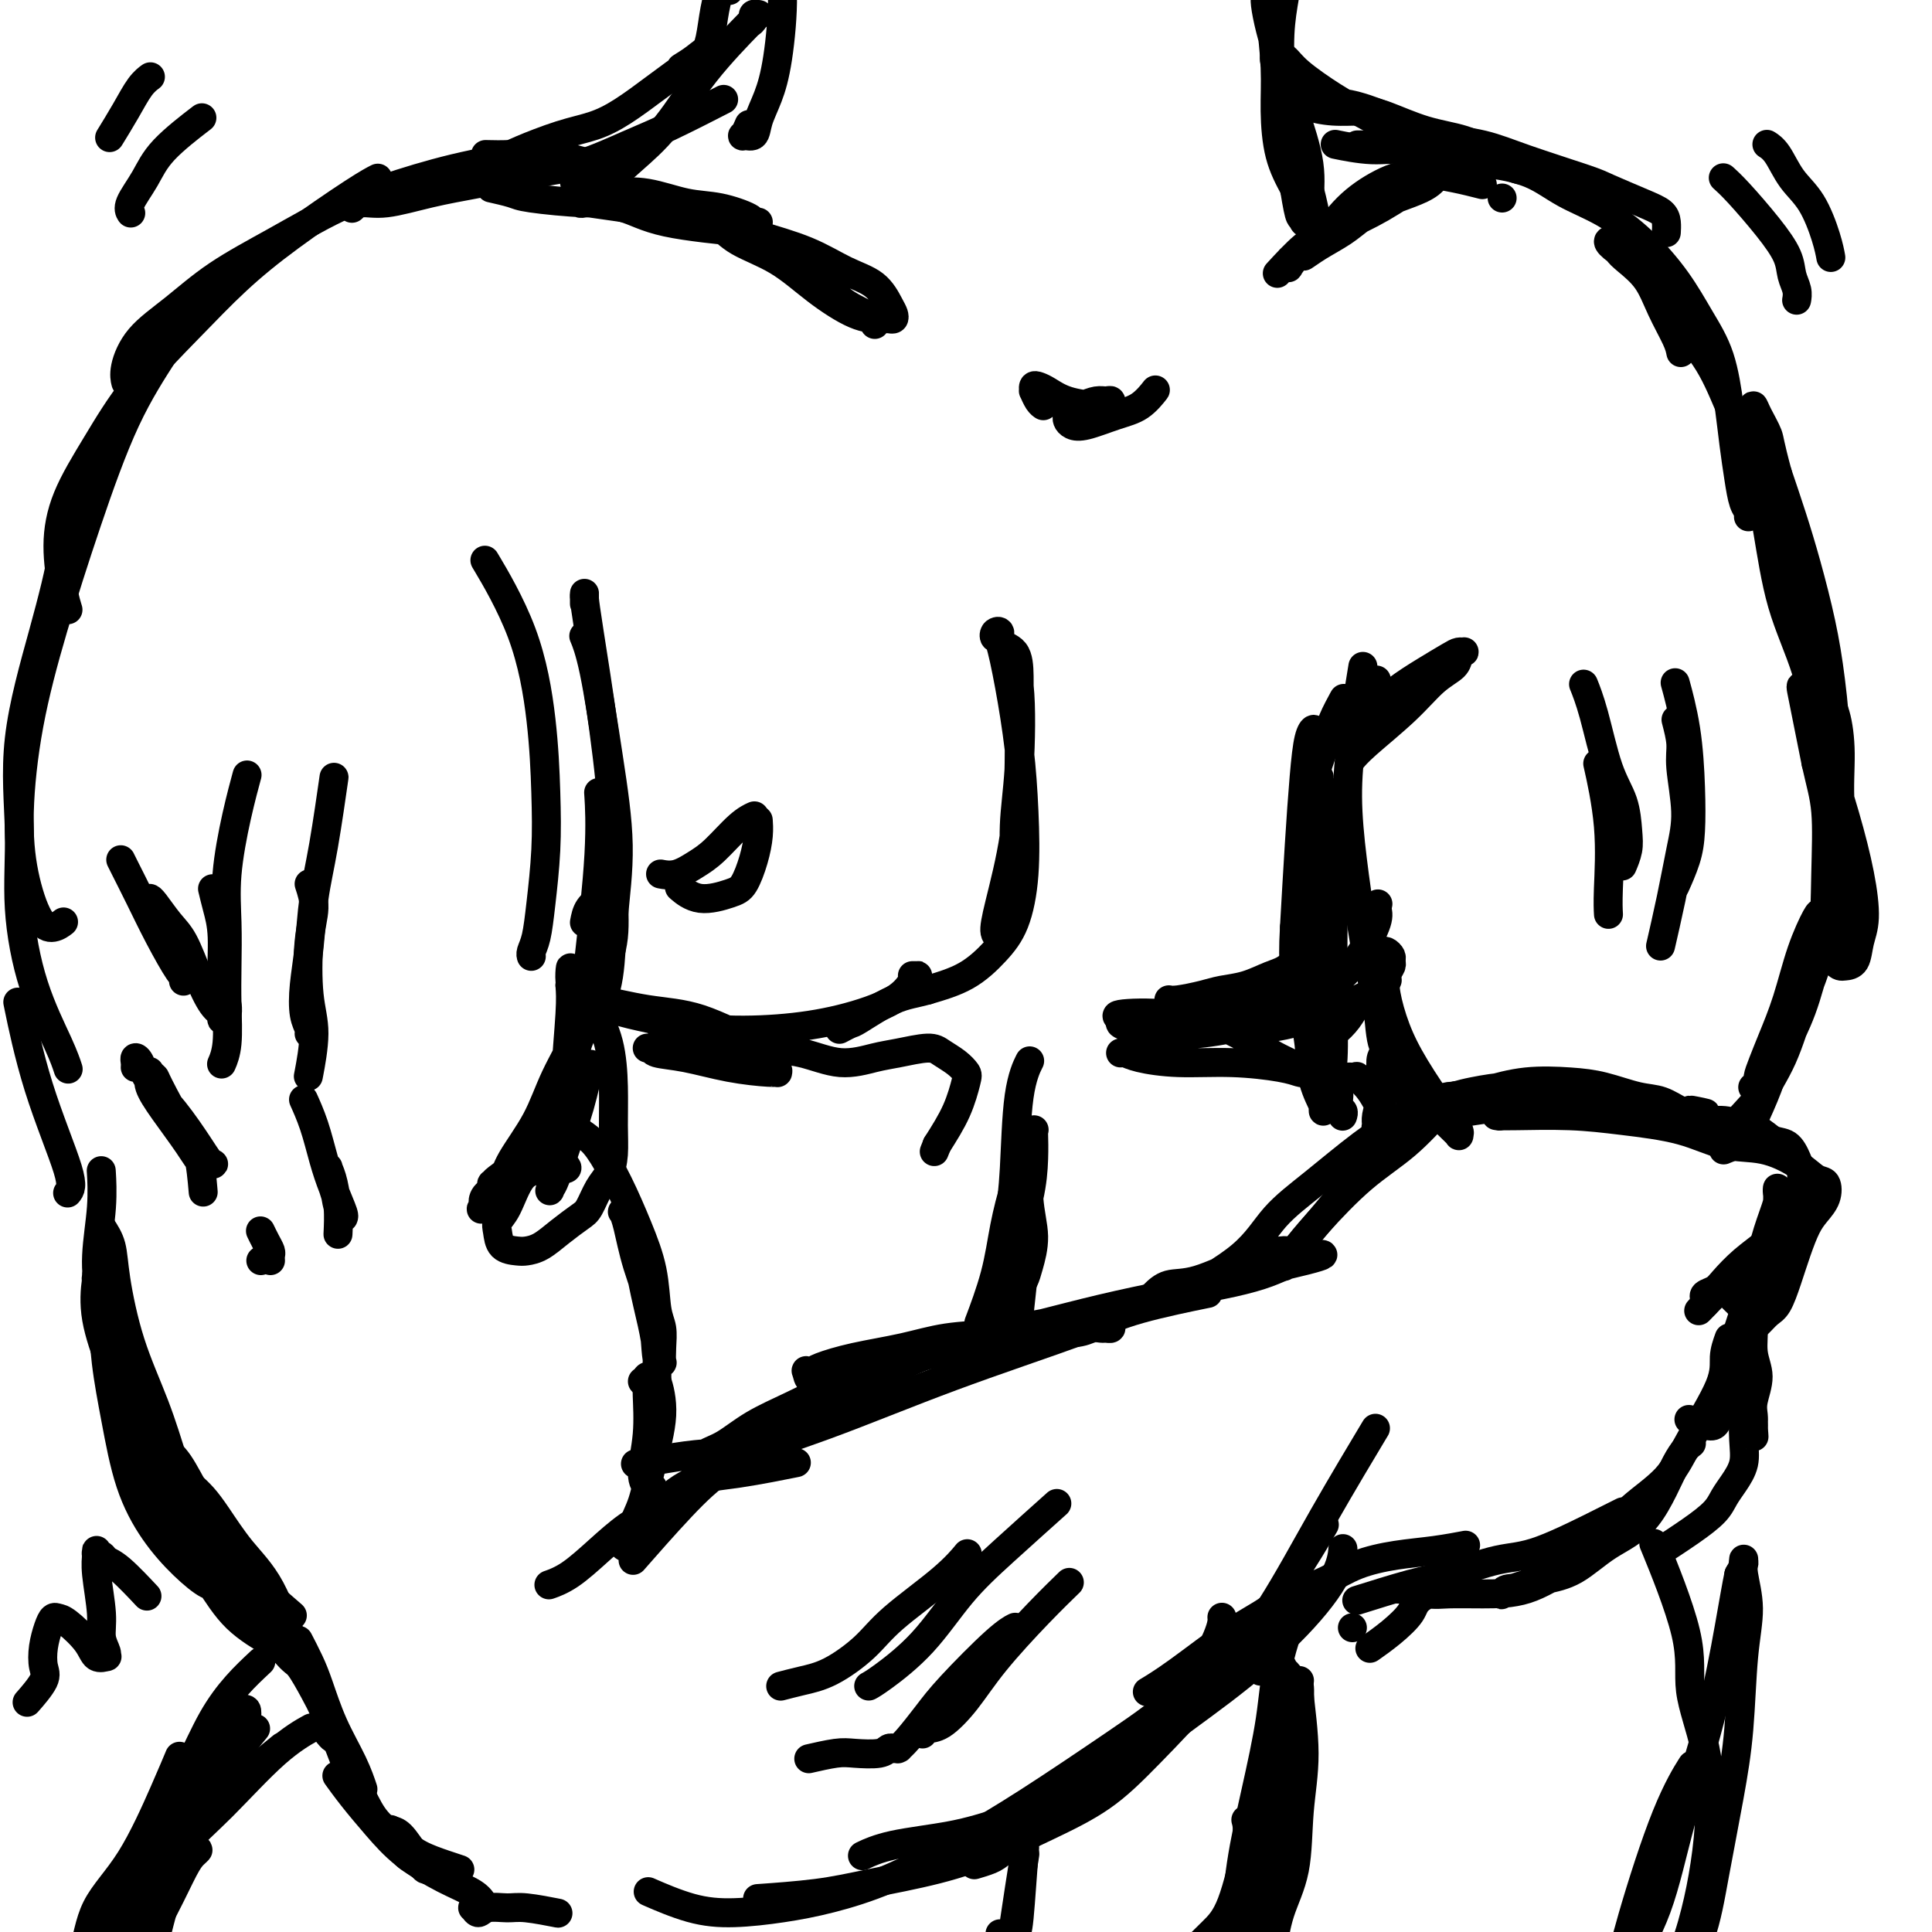 <svg viewBox='0 0 400 400' version='1.1' xmlns='http://www.w3.org/2000/svg' xmlns:xlink='http://www.w3.org/1999/xlink'><g fill='none' stroke='rgb(0,0,0)' stroke-width='6' stroke-linecap='round' stroke-linejoin='round'><path d='M266,-1c-0.430,2.517 -0.859,5.034 -1,8c-0.141,2.966 0.007,6.380 0,10c-0.007,3.620 -0.170,7.446 0,10c0.170,2.554 0.671,3.838 1,5c0.329,1.162 0.484,2.204 1,4c0.516,1.796 1.391,4.346 2,6c0.609,1.654 0.950,2.411 1,3c0.050,0.589 -0.192,1.008 0,1c0.192,-0.008 0.816,-0.443 1,-1c0.184,-0.557 -0.073,-1.235 0,-3c0.073,-1.765 0.475,-4.616 0,-8c-0.475,-3.384 -1.826,-7.302 -3,-11c-1.174,-3.698 -2.171,-7.177 -3,-10c-0.829,-2.823 -1.491,-4.990 -2,-7c-0.509,-2.010 -0.866,-3.862 -1,-5c-0.134,-1.138 -0.046,-1.560 0,-2c0.046,-0.440 0.050,-0.898 0,-1c-0.050,-0.102 -0.156,0.151 0,1c0.156,0.849 0.572,2.294 1,5c0.428,2.706 0.867,6.674 1,10c0.133,3.326 -0.041,6.011 0,9c0.041,2.989 0.297,6.283 1,9c0.703,2.717 1.851,4.859 3,7'/><path d='M268,39c1.214,7.536 1.250,5.875 2,6c0.750,0.125 2.213,2.035 3,3c0.787,0.965 0.899,0.985 1,1c0.101,0.015 0.193,0.024 0,0c-0.193,-0.024 -0.670,-0.082 -1,-1c-0.330,-0.918 -0.513,-2.696 -1,-5c-0.487,-2.304 -1.279,-5.133 -2,-8c-0.721,-2.867 -1.370,-5.773 -2,-9c-0.630,-3.227 -1.241,-6.774 -2,-9c-0.759,-2.226 -1.667,-3.132 -2,-4c-0.333,-0.868 -0.091,-1.697 0,-2c0.091,-0.303 0.030,-0.079 0,0c-0.030,0.079 -0.031,0.014 0,0c0.031,-0.014 0.092,0.022 0,0c-0.092,-0.022 -0.337,-0.103 0,0c0.337,0.103 1.257,0.389 2,1c0.743,0.611 1.310,1.546 3,3c1.690,1.454 4.504,3.427 7,5c2.496,1.573 4.674,2.747 7,4c2.326,1.253 4.799,2.584 7,4c2.201,1.416 4.130,2.916 6,4c1.870,1.084 3.680,1.751 5,2c1.320,0.249 2.151,0.079 3,0c0.849,-0.079 1.718,-0.068 2,0c0.282,0.068 -0.021,0.192 0,0c0.021,-0.192 0.366,-0.699 0,-1c-0.366,-0.301 -1.443,-0.396 -3,-1c-1.557,-0.604 -3.592,-1.719 -6,-3c-2.408,-1.281 -5.187,-2.730 -8,-4c-2.813,-1.270 -5.661,-2.363 -8,-3c-2.339,-0.637 -4.170,-0.819 -6,-1'/><path d='M275,21c-5.121,-2.011 -3.425,-0.540 -3,0c0.425,0.540 -0.422,0.147 -1,0c-0.578,-0.147 -0.887,-0.050 -1,0c-0.113,0.050 -0.029,0.051 0,0c0.029,-0.051 0.002,-0.156 0,0c-0.002,0.156 0.019,0.574 1,1c0.981,0.426 2.922,0.862 5,1c2.078,0.138 4.295,-0.021 6,0c1.705,0.021 2.900,0.224 5,1c2.100,0.776 5.105,2.127 8,3c2.895,0.873 5.679,1.267 8,2c2.321,0.733 4.179,1.804 6,3c1.821,1.196 3.606,2.519 5,3c1.394,0.481 2.397,0.122 3,0c0.603,-0.122 0.806,-0.008 1,0c0.194,0.008 0.380,-0.092 0,0c-0.380,0.092 -1.326,0.375 -3,0c-1.674,-0.375 -4.076,-1.407 -7,-2c-2.924,-0.593 -6.370,-0.747 -9,-1c-2.630,-0.253 -4.445,-0.604 -6,-1c-1.555,-0.396 -2.850,-0.838 -4,-1c-1.150,-0.162 -2.154,-0.043 -3,0c-0.846,0.043 -1.534,0.012 -2,0c-0.466,-0.012 -0.711,-0.003 -1,0c-0.289,0.003 -0.621,0.001 -1,0c-0.379,-0.001 -0.806,-0.000 -1,0c-0.194,0.000 -0.155,0.000 0,0c0.155,-0.000 0.426,-0.000 1,0c0.574,0.000 1.450,0.000 3,0c1.550,-0.000 3.775,-0.000 6,0'/><path d='M291,30c2.375,-0.254 4.312,-0.890 7,-1c2.688,-0.110 6.126,0.306 9,1c2.874,0.694 5.183,1.666 9,3c3.817,1.334 9.142,3.028 12,4c2.858,0.972 3.249,1.220 5,2c1.751,0.780 4.861,2.090 7,3c2.139,0.910 3.305,1.419 4,2c0.695,0.581 0.918,1.233 1,2c0.082,0.767 0.023,1.648 0,2c-0.023,0.352 -0.012,0.176 0,0'/><path d='M277,30c0.166,0.034 0.332,0.069 0,0c-0.332,-0.069 -1.163,-0.240 0,0c1.163,0.240 4.318,0.892 7,1c2.682,0.108 4.889,-0.327 8,0c3.111,0.327 7.127,1.415 10,2c2.873,0.585 4.604,0.667 7,1c2.396,0.333 5.455,0.918 8,2c2.545,1.082 4.574,2.660 7,4c2.426,1.340 5.248,2.440 8,4c2.752,1.560 5.434,3.580 8,6c2.566,2.420 5.016,5.240 7,8c1.984,2.760 3.501,5.462 5,8c1.499,2.538 2.979,4.914 4,8c1.021,3.086 1.584,6.882 2,10c0.416,3.118 0.686,5.557 1,8c0.314,2.443 0.673,4.889 1,7c0.327,2.111 0.624,3.885 1,5c0.376,1.115 0.832,1.569 1,2c0.168,0.431 0.048,0.837 0,1c-0.048,0.163 -0.024,0.081 0,0'/><path d='M348,73c-0.146,-0.742 -0.292,-1.484 -1,-3c-0.708,-1.516 -1.979,-3.807 -3,-6c-1.021,-2.193 -1.793,-4.290 -3,-6c-1.207,-1.710 -2.850,-3.034 -4,-4c-1.150,-0.966 -1.808,-1.575 -2,-2c-0.192,-0.425 0.083,-0.665 0,-1c-0.083,-0.335 -0.525,-0.764 -1,-1c-0.475,-0.236 -0.984,-0.279 -1,0c-0.016,0.279 0.462,0.881 2,2c1.538,1.119 4.136,2.757 6,5c1.864,2.243 2.995,5.092 5,8c2.005,2.908 4.886,5.875 7,9c2.114,3.125 3.462,6.407 5,10c1.538,3.593 3.266,7.497 5,11c1.734,3.503 3.474,6.605 5,10c1.526,3.395 2.839,7.083 4,11c1.161,3.917 2.171,8.061 3,12c0.829,3.939 1.476,7.671 2,11c0.524,3.329 0.924,6.253 1,9c0.076,2.747 -0.171,5.316 0,7c0.171,1.684 0.761,2.482 1,3c0.239,0.518 0.125,0.756 0,1c-0.125,0.244 -0.263,0.495 0,0c0.263,-0.495 0.927,-1.735 1,-5c0.073,-3.265 -0.444,-8.554 -1,-13c-0.556,-4.446 -1.149,-8.047 -2,-12c-0.851,-3.953 -1.960,-8.257 -3,-12c-1.040,-3.743 -2.011,-6.927 -3,-10c-0.989,-3.073 -1.994,-6.037 -3,-9'/><path d='M368,98c-1.740,-6.403 -1.590,-6.910 -2,-8c-0.410,-1.090 -1.378,-2.764 -2,-4c-0.622,-1.236 -0.896,-2.036 -1,-2c-0.104,0.036 -0.036,0.907 0,1c0.036,0.093 0.041,-0.592 0,0c-0.041,0.592 -0.129,2.460 0,5c0.129,2.540 0.473,5.751 1,9c0.527,3.249 1.236,6.534 2,11c0.764,4.466 1.584,10.112 3,15c1.416,4.888 3.428,9.017 5,14c1.572,4.983 2.705,10.821 4,16c1.295,5.179 2.751,9.699 4,14c1.249,4.301 2.289,8.382 3,12c0.711,3.618 1.091,6.774 1,9c-0.091,2.226 -0.655,3.523 -1,5c-0.345,1.477 -0.473,3.133 -1,4c-0.527,0.867 -1.453,0.945 -2,1c-0.547,0.055 -0.715,0.088 -1,0c-0.285,-0.088 -0.689,-0.295 -1,-1c-0.311,-0.705 -0.530,-1.907 0,-5c0.530,-3.093 1.810,-8.078 2,-13c0.190,-4.922 -0.711,-9.782 -1,-14c-0.289,-4.218 0.035,-7.796 0,-11c-0.035,-3.204 -0.430,-6.036 -1,-8c-0.570,-1.964 -1.316,-3.061 -2,-4c-0.684,-0.939 -1.305,-1.719 -2,-2c-0.695,-0.281 -1.462,-0.064 -2,0c-0.538,0.064 -0.845,-0.024 -1,0c-0.155,0.024 -0.157,0.160 0,1c0.157,0.840 0.473,2.383 1,5c0.527,2.617 1.263,6.309 2,10'/><path d='M376,158c0.915,4.153 1.702,6.537 2,10c0.298,3.463 0.106,8.007 0,13c-0.106,4.993 -0.125,10.436 -1,15c-0.875,4.564 -2.604,8.249 -4,12c-1.396,3.751 -2.459,7.569 -4,11c-1.541,3.431 -3.562,6.475 -5,9c-1.438,2.525 -2.295,4.532 -3,6c-0.705,1.468 -1.258,2.398 -2,3c-0.742,0.602 -1.671,0.877 -2,1c-0.329,0.123 -0.056,0.094 0,0c0.056,-0.094 -0.106,-0.253 0,-1c0.106,-0.747 0.479,-2.080 2,-4c1.521,-1.920 4.191,-4.425 6,-7c1.809,-2.575 2.759,-5.219 4,-8c1.241,-2.781 2.774,-5.697 4,-9c1.226,-3.303 2.145,-6.991 3,-10c0.855,-3.009 1.646,-5.338 2,-7c0.354,-1.662 0.272,-2.657 0,-3c-0.272,-0.343 -0.734,-0.035 -1,0c-0.266,0.035 -0.337,-0.203 -1,1c-0.663,1.203 -1.919,3.846 -3,7c-1.081,3.154 -1.987,6.820 -3,10c-1.013,3.180 -2.131,5.875 -3,8c-0.869,2.125 -1.487,3.680 -2,5c-0.513,1.320 -0.921,2.405 -1,3c-0.079,0.595 0.171,0.699 0,1c-0.171,0.301 -0.763,0.800 -1,1c-0.237,0.200 -0.118,0.100 0,0'/><path d='M149,-8c0.000,0.000 0.000,0.000 0,0c0.000,0.000 0.000,0.000 0,0c0.000,0.000 0.000,0.000 0,0c0.000,0.000 0.000,0.000 0,0c0.000,0.000 0.000,0.000 0,0'/><path d='M161,-8c-0.009,-0.033 -0.019,-0.065 0,0c0.019,0.065 0.066,0.228 0,0c-0.066,-0.228 -0.245,-0.848 0,0c0.245,0.848 0.915,3.163 1,7c0.085,3.837 -0.415,9.196 -1,13c-0.585,3.804 -1.254,6.055 -2,8c-0.746,1.945 -1.569,3.586 -2,5c-0.431,1.414 -0.469,2.603 -1,3c-0.531,0.397 -1.555,0.003 -2,0c-0.445,-0.003 -0.312,0.384 0,0c0.312,-0.384 0.803,-1.538 1,-2c0.197,-0.462 0.098,-0.231 0,0'/><path d='M155,5c0.453,-0.309 0.906,-0.619 1,-1c0.094,-0.381 -0.171,-0.834 0,-1c0.171,-0.166 0.779,-0.044 1,0c0.221,0.044 0.057,0.012 0,0c-0.057,-0.012 -0.006,-0.002 0,0c0.006,0.002 -0.034,-0.003 -2,2c-1.966,2.003 -5.857,6.015 -9,10c-3.143,3.985 -5.539,7.943 -8,11c-2.461,3.057 -4.989,5.213 -7,7c-2.011,1.787 -3.506,3.203 -5,4c-1.494,0.797 -2.989,0.973 -4,1c-1.011,0.027 -1.539,-0.096 -2,0c-0.461,0.096 -0.855,0.410 -1,0c-0.145,-0.410 -0.041,-1.546 0,-2c0.041,-0.454 0.021,-0.227 0,0'/><path d='M141,14c0.999,-0.620 1.998,-1.240 3,-2c1.002,-0.760 2.006,-1.660 3,-2c0.994,-0.340 1.976,-0.119 2,0c0.024,0.119 -0.912,0.135 -1,0c-0.088,-0.135 0.670,-0.422 0,0c-0.670,0.422 -2.769,1.554 -5,3c-2.231,1.446 -4.594,3.207 -7,5c-2.406,1.793 -4.855,3.619 -7,5c-2.145,1.381 -3.987,2.318 -6,3c-2.013,0.682 -4.197,1.111 -7,2c-2.803,0.889 -6.226,2.238 -8,3c-1.774,0.762 -1.901,0.936 -3,1c-1.099,0.064 -3.171,0.018 -4,0c-0.829,-0.018 -0.414,-0.009 0,0'/><path d='M149,21c0.066,-0.034 0.133,-0.068 0,0c-0.133,0.068 -0.464,0.238 0,0c0.464,-0.238 1.725,-0.885 0,0c-1.725,0.885 -6.436,3.301 -10,5c-3.564,1.699 -5.983,2.681 -9,4c-3.017,1.319 -6.634,2.974 -10,4c-3.366,1.026 -6.480,1.423 -10,2c-3.520,0.577 -7.444,1.335 -11,2c-3.556,0.665 -6.743,1.236 -10,2c-3.257,0.764 -6.584,1.720 -9,2c-2.416,0.280 -3.920,-0.117 -5,0c-1.080,0.117 -1.737,0.748 -2,1c-0.263,0.252 -0.131,0.126 0,0'/><path d='M127,35c-0.015,-0.004 -0.030,-0.007 0,0c0.030,0.007 0.105,0.025 0,0c-0.105,-0.025 -0.390,-0.093 0,0c0.390,0.093 1.457,0.348 0,0c-1.457,-0.348 -5.437,-1.299 -8,-2c-2.563,-0.701 -3.709,-1.151 -7,-1c-3.291,0.151 -8.726,0.905 -14,2c-5.274,1.095 -10.386,2.532 -15,4c-4.614,1.468 -8.730,2.967 -13,5c-4.270,2.033 -8.693,4.599 -13,7c-4.307,2.401 -8.499,4.637 -12,7c-3.501,2.363 -6.311,4.854 -9,7c-2.689,2.146 -5.257,3.946 -7,6c-1.743,2.054 -2.662,4.361 -3,6c-0.338,1.639 -0.097,2.611 0,3c0.097,0.389 0.048,0.194 0,0'/><path d='M78,37c-0.066,0.033 -0.131,0.066 0,0c0.131,-0.066 0.459,-0.232 0,0c-0.459,0.232 -1.706,0.861 -5,3c-3.294,2.139 -8.637,5.789 -13,9c-4.363,3.211 -7.746,5.983 -11,9c-3.254,3.017 -6.379,6.281 -10,10c-3.621,3.719 -7.738,7.895 -11,12c-3.262,4.105 -5.669,8.141 -8,12c-2.331,3.859 -4.586,7.542 -6,11c-1.414,3.458 -1.987,6.690 -2,10c-0.013,3.310 0.535,6.699 1,9c0.465,2.301 0.847,3.515 1,4c0.153,0.485 0.076,0.243 0,0'/><path d='M39,65c0.376,-0.613 0.752,-1.227 0,0c-0.752,1.227 -2.631,4.293 -5,8c-2.369,3.707 -5.227,8.054 -8,14c-2.773,5.946 -5.459,13.489 -8,21c-2.541,7.511 -4.935,14.989 -7,22c-2.065,7.011 -3.802,13.554 -5,20c-1.198,6.446 -1.858,12.795 -2,18c-0.142,5.205 0.236,9.265 1,13c0.764,3.735 1.916,7.146 3,9c1.084,1.854 2.099,2.153 3,2c0.901,-0.153 1.686,-0.758 2,-1c0.314,-0.242 0.157,-0.121 0,0'/><path d='M13,107c0.022,0.113 0.043,0.226 0,0c-0.043,-0.226 -0.151,-0.791 0,0c0.151,0.791 0.560,2.937 0,7c-0.560,4.063 -2.091,10.041 -4,17c-1.909,6.959 -4.197,14.899 -5,22c-0.803,7.101 -0.120,13.364 0,19c0.120,5.636 -0.321,10.646 0,16c0.321,5.354 1.406,11.054 3,16c1.594,4.946 3.698,9.139 5,12c1.302,2.861 1.800,4.389 2,5c0.200,0.611 0.100,0.306 0,0'/><path d='M101,117c-0.049,-0.082 -0.098,-0.164 0,0c0.098,0.164 0.341,0.573 0,0c-0.341,-0.573 -1.268,-2.129 0,0c1.268,2.129 4.729,7.943 7,14c2.271,6.057 3.352,12.357 4,18c0.648,5.643 0.863,10.629 1,15c0.137,4.371 0.194,8.128 0,12c-0.194,3.872 -0.640,7.861 -1,11c-0.360,3.139 -0.632,5.429 -1,7c-0.368,1.571 -0.830,2.423 -1,3c-0.170,0.577 -0.049,0.879 0,1c0.049,0.121 0.024,0.060 0,0'/><path d='M121,132c-0.011,-0.026 -0.022,-0.053 0,0c0.022,0.053 0.077,0.184 0,0c-0.077,-0.184 -0.287,-0.684 0,0c0.287,0.684 1.070,2.550 2,7c0.930,4.450 2.008,11.482 3,18c0.992,6.518 1.899,12.521 2,18c0.101,5.479 -0.602,10.435 -1,15c-0.398,4.565 -0.489,8.739 -1,12c-0.511,3.261 -1.442,5.611 -2,7c-0.558,1.389 -0.745,1.819 -1,2c-0.255,0.181 -0.580,0.114 -1,0c-0.420,-0.114 -0.936,-0.274 -1,-2c-0.064,-1.726 0.323,-5.019 1,-11c0.677,-5.981 1.644,-14.649 2,-21c0.356,-6.351 0.102,-10.386 0,-12c-0.102,-1.614 -0.051,-0.807 0,0'/><path d='M121,125c-0.003,-0.838 -0.006,-1.677 0,-2c0.006,-0.323 0.019,-0.132 0,0c-0.019,0.132 -0.072,0.205 0,1c0.072,0.795 0.270,2.314 1,7c0.730,4.686 1.993,12.541 3,20c1.007,7.459 1.757,14.524 2,20c0.243,5.476 -0.022,9.363 0,13c0.022,3.637 0.332,7.024 0,10c-0.332,2.976 -1.304,5.540 -2,8c-0.696,2.460 -1.114,4.814 -2,7c-0.886,2.186 -2.238,4.204 -3,6c-0.762,1.796 -0.932,3.370 -1,4c-0.068,0.630 -0.034,0.315 0,0'/><path d='M121,191c0.195,-1.053 0.390,-2.106 1,-3c0.610,-0.894 1.635,-1.629 2,-2c0.365,-0.371 0.072,-0.378 0,0c-0.072,0.378 0.079,1.140 0,4c-0.079,2.860 -0.389,7.819 -1,12c-0.611,4.181 -1.525,7.586 -3,11c-1.475,3.414 -3.513,6.838 -5,10c-1.487,3.162 -2.423,6.063 -4,9c-1.577,2.937 -3.795,5.909 -5,8c-1.205,2.091 -1.398,3.299 -2,4c-0.602,0.701 -1.615,0.895 -2,1c-0.385,0.105 -0.143,0.121 0,0c0.143,-0.121 0.188,-0.379 1,-1c0.812,-0.621 2.393,-1.604 4,-4c1.607,-2.396 3.241,-6.203 5,-9c1.759,-2.797 3.643,-4.583 5,-6c1.357,-1.417 2.186,-2.464 3,-3c0.814,-0.536 1.613,-0.561 2,-1c0.387,-0.439 0.363,-1.290 0,0c-0.363,1.290 -1.063,4.723 -2,8c-0.937,3.277 -2.109,6.400 -3,9c-0.891,2.600 -1.500,4.677 -2,6c-0.500,1.323 -0.891,1.891 -1,2c-0.109,0.109 0.066,-0.242 0,0c-0.066,0.242 -0.371,1.076 0,0c0.371,-1.076 1.419,-4.062 2,-8c0.581,-3.938 0.695,-8.830 1,-14c0.305,-5.170 0.801,-10.620 1,-14c0.199,-3.380 0.099,-4.690 0,-6'/><path d='M118,204c0.380,-6.493 -0.171,-2.725 0,-1c0.171,1.725 1.065,1.408 2,2c0.935,0.592 1.911,2.093 3,4c1.089,1.907 2.289,4.219 3,7c0.711,2.781 0.931,6.031 1,9c0.069,2.969 -0.012,5.657 0,8c0.012,2.343 0.118,4.342 0,6c-0.118,1.658 -0.460,2.975 -1,4c-0.540,1.025 -1.278,1.760 -2,3c-0.722,1.240 -1.429,2.987 -2,4c-0.571,1.013 -1.005,1.291 -2,2c-0.995,0.709 -2.550,1.849 -4,3c-1.450,1.151 -2.795,2.313 -4,3c-1.205,0.687 -2.272,0.900 -3,1c-0.728,0.100 -1.118,0.088 -2,0c-0.882,-0.088 -2.256,-0.251 -3,-1c-0.744,-0.749 -0.857,-2.084 -1,-3c-0.143,-0.916 -0.316,-1.413 0,-2c0.316,-0.587 1.123,-1.263 2,-3c0.877,-1.737 1.826,-4.536 3,-6c1.174,-1.464 2.573,-1.592 4,-2c1.427,-0.408 2.883,-1.094 4,-1c1.117,0.094 1.897,0.970 1,1c-0.897,0.030 -3.470,-0.784 -5,-1c-1.530,-0.216 -2.017,0.166 -3,1c-0.983,0.834 -2.463,2.121 -4,3c-1.537,0.879 -3.130,1.349 -4,2c-0.870,0.651 -1.017,1.484 -1,2c0.017,0.516 0.197,0.716 0,1c-0.197,0.284 -0.771,0.653 0,0c0.771,-0.653 2.885,-2.326 5,-4'/><path d='M105,246c1.851,-2.421 3.979,-6.475 6,-9c2.021,-2.525 3.937,-3.523 5,-4c1.063,-0.477 1.274,-0.434 2,0c0.726,0.434 1.967,1.260 3,2c1.033,0.740 1.859,1.395 3,3c1.141,1.605 2.597,4.161 4,7c1.403,2.839 2.754,5.960 4,9c1.246,3.040 2.386,5.999 3,9c0.614,3.001 0.701,6.043 1,8c0.299,1.957 0.809,2.829 1,4c0.191,1.171 0.064,2.642 0,4c-0.064,1.358 -0.065,2.604 0,3c0.065,0.396 0.197,-0.057 0,0c-0.197,0.057 -0.722,0.624 -1,-1c-0.278,-1.624 -0.310,-5.440 -1,-9c-0.690,-3.560 -2.038,-6.863 -3,-10c-0.962,-3.137 -1.538,-6.106 -2,-8c-0.462,-1.894 -0.812,-2.712 -1,-3c-0.188,-0.288 -0.216,-0.046 0,0c0.216,0.046 0.674,-0.105 1,0c0.326,0.105 0.518,0.467 1,3c0.482,2.533 1.253,7.236 2,11c0.747,3.764 1.468,6.589 2,9c0.532,2.411 0.875,4.409 1,6c0.125,1.591 0.034,2.774 0,4c-0.034,1.226 -0.010,2.493 0,3c0.010,0.507 0.005,0.253 0,0'/><path d='M132,303c0.129,-0.022 0.258,-0.044 0,0c-0.258,0.044 -0.904,0.154 0,0c0.904,-0.154 3.356,-0.571 6,-1c2.644,-0.429 5.478,-0.871 8,-1c2.522,-0.129 4.731,0.054 7,-1c2.269,-1.054 4.599,-3.344 7,-5c2.401,-1.656 4.872,-2.678 7,-4c2.128,-1.322 3.912,-2.944 6,-4c2.088,-1.056 4.480,-1.547 6,-2c1.520,-0.453 2.166,-0.868 3,-1c0.834,-0.132 1.854,0.020 2,0c0.146,-0.020 -0.583,-0.213 -1,0c-0.417,0.213 -0.522,0.833 -2,2c-1.478,1.167 -4.331,2.881 -7,4c-2.669,1.119 -5.156,1.644 -8,3c-2.844,1.356 -6.045,3.542 -9,5c-2.955,1.458 -5.663,2.188 -8,3c-2.337,0.812 -4.304,1.705 -5,2c-0.696,0.295 -0.121,-0.010 0,0c0.121,0.010 -0.211,0.334 0,0c0.211,-0.334 0.964,-1.328 2,-2c1.036,-0.672 2.355,-1.023 4,-2c1.645,-0.977 3.616,-2.582 6,-4c2.384,-1.418 5.180,-2.651 8,-4c2.820,-1.349 5.663,-2.814 9,-4c3.337,-1.186 7.169,-2.093 11,-3'/><path d='M184,284c7.803,-3.681 7.312,-3.382 11,-4c3.688,-0.618 11.555,-2.151 15,-3c3.445,-0.849 2.467,-1.012 4,-1c1.533,0.012 5.578,0.200 8,0c2.422,-0.200 3.222,-0.788 4,-1c0.778,-0.212 1.535,-0.048 2,0c0.465,0.048 0.638,-0.021 1,0c0.362,0.021 0.911,0.130 1,0c0.089,-0.130 -0.284,-0.500 -1,-1c-0.716,-0.500 -1.776,-1.129 -5,-1c-3.224,0.129 -8.611,1.017 -13,2c-4.389,0.983 -7.778,2.060 -12,3c-4.222,0.940 -9.276,1.744 -14,3c-4.724,1.256 -9.119,2.964 -12,4c-2.881,1.036 -4.247,1.400 -5,1c-0.753,-0.400 -0.891,-1.563 -1,-2c-0.109,-0.437 -0.188,-0.147 0,0c0.188,0.147 0.643,0.152 1,0c0.357,-0.152 0.616,-0.460 2,-1c1.384,-0.540 3.895,-1.313 7,-2c3.105,-0.687 6.806,-1.289 10,-2c3.194,-0.711 5.883,-1.531 9,-2c3.117,-0.469 6.662,-0.587 10,-1c3.338,-0.413 6.468,-1.122 10,-2c3.532,-0.878 7.466,-1.926 12,-3c4.534,-1.074 9.669,-2.174 14,-3c4.331,-0.826 7.858,-1.376 11,-2c3.142,-0.624 5.898,-1.321 8,-2c2.102,-0.679 3.551,-1.339 5,-2'/><path d='M266,262c14.285,-3.330 5.498,-2.157 2,-2c-3.498,0.157 -1.708,-0.704 -1,-1c0.708,-0.296 0.335,-0.029 0,0c-0.335,0.029 -0.632,-0.182 -2,0c-1.368,0.182 -3.806,0.756 -7,2c-3.194,1.244 -7.143,3.156 -10,4c-2.857,0.844 -4.622,0.620 -6,1c-1.378,0.380 -2.369,1.366 -3,2c-0.631,0.634 -0.903,0.918 -1,1c-0.097,0.082 -0.018,-0.036 0,0c0.018,0.036 -0.024,0.227 1,0c1.024,-0.227 3.116,-0.872 4,-1c0.884,-0.128 0.561,0.260 3,-1c2.439,-1.260 7.641,-4.168 11,-7c3.359,-2.832 4.874,-5.588 7,-8c2.126,-2.412 4.864,-4.478 8,-7c3.136,-2.522 6.672,-5.498 10,-8c3.328,-2.502 6.449,-4.528 9,-6c2.551,-1.472 4.534,-2.389 6,-3c1.466,-0.611 2.416,-0.917 3,-1c0.584,-0.083 0.803,0.055 1,0c0.197,-0.055 0.370,-0.305 0,0c-0.370,0.305 -1.285,1.166 -3,3c-1.715,1.834 -4.229,4.643 -7,7c-2.771,2.357 -5.800,4.263 -9,7c-3.200,2.737 -6.572,6.305 -9,9c-2.428,2.695 -3.913,4.518 -5,6c-1.087,1.482 -1.776,2.624 -2,3c-0.224,0.376 0.017,-0.014 0,0c-0.017,0.014 -0.290,0.433 0,0c0.290,-0.433 1.145,-1.716 2,-3'/><path d='M268,259c0.772,-1.016 1.702,-2.054 5,-6c3.298,-3.946 8.965,-10.798 12,-14c3.035,-3.202 3.438,-2.753 5,-4c1.562,-1.247 4.282,-4.191 7,-6c2.718,-1.809 5.435,-2.485 8,-3c2.565,-0.515 4.979,-0.870 7,-1c2.021,-0.130 3.649,-0.036 5,0c1.351,0.036 2.426,0.013 3,0c0.574,-0.013 0.648,-0.016 1,0c0.352,0.016 0.982,0.051 1,0c0.018,-0.051 -0.576,-0.188 -1,0c-0.424,0.188 -0.680,0.701 -2,1c-1.320,0.299 -3.706,0.385 -7,1c-3.294,0.615 -7.495,1.758 -11,3c-3.505,1.242 -6.312,2.581 -9,4c-2.688,1.419 -5.256,2.918 -7,4c-1.744,1.082 -2.666,1.749 -3,2c-0.334,0.251 -0.082,0.087 0,0c0.082,-0.087 -0.008,-0.095 0,0c0.008,0.095 0.112,0.295 1,0c0.888,-0.295 2.560,-1.085 5,-3c2.440,-1.915 5.647,-4.956 9,-7c3.353,-2.044 6.850,-3.091 10,-4c3.150,-0.909 5.952,-1.682 9,-2c3.048,-0.318 6.343,-0.183 9,0c2.657,0.183 4.676,0.414 7,1c2.324,0.586 4.953,1.528 7,2c2.047,0.472 3.513,0.473 5,1c1.487,0.527 2.996,1.579 4,2c1.004,0.421 1.502,0.210 2,0'/><path d='M350,230c5.544,0.937 2.404,0.278 1,0c-1.404,-0.278 -1.072,-0.177 -1,0c0.072,0.177 -0.116,0.428 -2,0c-1.884,-0.428 -5.464,-1.537 -9,-2c-3.536,-0.463 -7.028,-0.282 -10,0c-2.972,0.282 -5.425,0.664 -8,1c-2.575,0.336 -5.272,0.626 -7,1c-1.728,0.374 -2.486,0.832 -3,1c-0.514,0.168 -0.783,0.048 -1,0c-0.217,-0.048 -0.382,-0.022 0,0c0.382,0.022 1.309,0.041 4,0c2.691,-0.041 7.144,-0.143 11,0c3.856,0.143 7.115,0.530 11,1c3.885,0.470 8.395,1.023 12,2c3.605,0.977 6.304,2.379 9,3c2.696,0.621 5.389,0.463 8,1c2.611,0.537 5.138,1.771 7,3c1.862,1.229 3.057,2.452 4,3c0.943,0.548 1.634,0.420 2,1c0.366,0.580 0.408,1.868 0,3c-0.408,1.132 -1.264,2.107 -2,3c-0.736,0.893 -1.352,1.705 -2,3c-0.648,1.295 -1.329,3.072 -2,5c-0.671,1.928 -1.331,4.007 -2,6c-0.669,1.993 -1.345,3.902 -2,5c-0.655,1.098 -1.289,1.387 -2,2c-0.711,0.613 -1.499,1.550 -2,2c-0.501,0.450 -0.715,0.414 -1,0c-0.285,-0.414 -0.643,-1.207 -1,-2'/><path d='M362,272c-0.407,-0.941 -0.424,-2.293 0,-4c0.424,-1.707 1.291,-3.769 2,-6c0.709,-2.231 1.262,-4.632 2,-7c0.738,-2.368 1.662,-4.702 2,-6c0.338,-1.298 0.091,-1.559 0,-2c-0.091,-0.441 -0.026,-1.063 0,-1c0.026,0.063 0.013,0.811 0,1c-0.013,0.189 -0.028,-0.179 0,0c0.028,0.179 0.097,0.906 0,2c-0.097,1.094 -0.360,2.554 0,4c0.360,1.446 1.343,2.878 1,5c-0.343,2.122 -2.011,4.936 -3,7c-0.989,2.064 -1.298,3.380 -2,5c-0.702,1.620 -1.796,3.545 -3,5c-1.204,1.455 -2.517,2.441 -3,3c-0.483,0.559 -0.137,0.693 0,1c0.137,0.307 0.065,0.787 0,1c-0.065,0.213 -0.123,0.157 0,0c0.123,-0.157 0.425,-0.416 1,-2c0.575,-1.584 1.421,-4.494 2,-6c0.579,-1.506 0.891,-1.609 1,-2c0.109,-0.391 0.014,-1.071 0,-1c-0.014,0.071 0.054,0.891 0,1c-0.054,0.109 -0.228,-0.494 0,0c0.228,0.494 0.860,2.086 1,4c0.140,1.914 -0.211,4.151 0,6c0.211,1.849 0.984,3.310 1,5c0.016,1.690 -0.727,3.609 -1,5c-0.273,1.391 -0.078,2.255 0,3c0.078,0.745 0.039,1.373 0,2'/><path d='M363,295c0.198,4.250 0.193,1.876 0,1c-0.193,-0.876 -0.573,-0.252 -1,0c-0.427,0.252 -0.899,0.134 -1,-1c-0.101,-1.134 0.169,-3.285 0,-6c-0.169,-2.715 -0.778,-5.995 -1,-8c-0.222,-2.005 -0.056,-2.734 0,-3c0.056,-0.266 0.001,-0.069 0,0c-0.001,0.069 0.052,0.009 0,0c-0.052,-0.009 -0.208,0.034 0,1c0.208,0.966 0.782,2.856 1,5c0.218,2.144 0.080,4.541 0,7c-0.080,2.459 -0.103,4.979 0,7c0.103,2.021 0.330,3.544 0,5c-0.330,1.456 -1.217,2.846 -2,4c-0.783,1.154 -1.461,2.072 -2,3c-0.539,0.928 -0.938,1.867 -2,3c-1.062,1.133 -2.786,2.459 -5,4c-2.214,1.541 -4.918,3.297 -6,4c-1.082,0.703 -0.541,0.351 0,0'/><path d='M350,299c0.015,-0.011 0.030,-0.023 0,0c-0.030,0.023 -0.106,0.079 0,0c0.106,-0.079 0.393,-0.295 0,0c-0.393,0.295 -1.466,1.101 -3,4c-1.534,2.899 -3.530,7.890 -6,11c-2.470,3.110 -5.413,4.339 -8,6c-2.587,1.661 -4.816,3.755 -7,5c-2.184,1.245 -4.323,1.641 -6,2c-1.677,0.359 -2.894,0.681 -4,1c-1.106,0.319 -2.103,0.635 -3,1c-0.897,0.365 -1.694,0.778 -2,1c-0.306,0.222 -0.120,0.252 0,0c0.120,-0.252 0.175,-0.785 1,-1c0.825,-0.215 2.421,-0.110 4,-1c1.579,-0.890 3.140,-2.775 5,-4c1.860,-1.225 4.017,-1.790 5,-2c0.983,-0.210 0.790,-0.067 1,0c0.210,0.067 0.822,0.056 1,0c0.178,-0.056 -0.078,-0.159 0,0c0.078,0.159 0.489,0.578 0,1c-0.489,0.422 -1.877,0.846 -4,2c-2.123,1.154 -4.982,3.037 -8,4c-3.018,0.963 -6.195,1.004 -9,1c-2.805,-0.004 -5.238,-0.054 -7,0c-1.762,0.054 -2.854,0.210 -4,0c-1.146,-0.210 -2.347,-0.787 -3,-1c-0.653,-0.213 -0.758,-0.061 -1,0c-0.242,0.061 -0.621,0.030 -1,0'/><path d='M291,329c-3.602,-0.001 -0.106,-0.004 1,0c1.106,0.004 -0.178,0.016 0,0c0.178,-0.016 1.817,-0.060 3,0c1.183,0.060 1.910,0.223 3,0c1.090,-0.223 2.543,-0.831 3,-1c0.457,-0.169 -0.081,0.102 0,0c0.081,-0.102 0.783,-0.576 1,-1c0.217,-0.424 -0.051,-0.798 0,-1c0.051,-0.202 0.419,-0.232 0,0c-0.419,0.232 -1.626,0.726 -2,1c-0.374,0.274 0.085,0.330 -1,1c-1.085,0.670 -3.713,1.956 -5,3c-1.287,1.044 -1.231,1.847 -2,3c-0.769,1.153 -2.361,2.657 -4,4c-1.639,1.343 -3.325,2.527 -4,3c-0.675,0.473 -0.337,0.237 0,0'/><path d='M278,321c-0.000,0.001 -0.000,0.001 0,0c0.000,-0.001 0.000,-0.004 0,0c-0.000,0.004 -0.001,0.015 0,0c0.001,-0.015 0.005,-0.057 0,0c-0.005,0.057 -0.019,0.211 0,0c0.019,-0.211 0.071,-0.788 0,0c-0.071,0.788 -0.265,2.940 -2,6c-1.735,3.060 -5.010,7.026 -9,11c-3.990,3.974 -8.693,7.954 -14,12c-5.307,4.046 -11.216,8.159 -16,12c-4.784,3.841 -8.442,7.411 -12,10c-3.558,2.589 -7.016,4.196 -10,6c-2.984,1.804 -5.493,3.804 -7,5c-1.507,1.196 -2.012,1.589 -3,2c-0.988,0.411 -2.458,0.842 -3,1c-0.542,0.158 -0.155,0.045 0,0c0.155,-0.045 0.077,-0.023 0,0'/><path d='M284,297c0.063,-0.104 0.125,-0.209 0,0c-0.125,0.209 -0.438,0.730 0,0c0.438,-0.730 1.629,-2.712 0,0c-1.629,2.712 -6.076,10.117 -10,17c-3.924,6.883 -7.325,13.242 -11,19c-3.675,5.758 -7.622,10.913 -12,16c-4.378,5.087 -9.185,10.104 -13,14c-3.815,3.896 -6.639,6.672 -10,9c-3.361,2.328 -7.260,4.210 -11,6c-3.740,1.790 -7.323,3.489 -11,5c-3.677,1.511 -7.449,2.836 -12,4c-4.551,1.164 -9.880,2.168 -14,3c-4.120,0.832 -7.032,1.493 -11,2c-3.968,0.507 -8.991,0.859 -11,1c-2.009,0.141 -1.005,0.070 0,0'/><path d='M253,335c-0.001,-0.013 -0.003,-0.027 0,0c0.003,0.027 0.009,0.094 0,0c-0.009,-0.094 -0.033,-0.349 0,0c0.033,0.349 0.122,1.301 -1,4c-1.122,2.699 -3.457,7.145 -7,11c-3.543,3.855 -8.296,7.120 -14,11c-5.704,3.880 -12.359,8.377 -18,12c-5.641,3.623 -10.267,6.372 -15,9c-4.733,2.628 -9.574,5.134 -14,7c-4.426,1.866 -8.438,3.091 -12,4c-3.562,0.909 -6.676,1.500 -10,2c-3.324,0.500 -6.860,0.907 -10,1c-3.140,0.093 -5.884,-0.129 -9,-1c-3.116,-0.871 -6.605,-2.392 -8,-3c-1.395,-0.608 -0.698,-0.304 0,0'/><path d='M21,254c0.790,1.208 1.579,2.415 2,4c0.421,1.585 0.473,3.547 1,7c0.527,3.453 1.527,8.396 3,13c1.473,4.604 3.418,8.868 5,13c1.582,4.132 2.801,8.133 4,12c1.199,3.867 2.379,7.601 3,10c0.621,2.399 0.685,3.461 1,4c0.315,0.539 0.883,0.553 1,1c0.117,0.447 -0.216,1.326 -1,0c-0.784,-1.326 -2.019,-4.857 -3,-8c-0.981,-3.143 -1.709,-5.898 -2,-7c-0.291,-1.102 -0.146,-0.551 0,0'/><path d='M20,265c-0.007,-0.566 -0.014,-1.132 0,-1c0.014,0.132 0.048,0.962 0,1c-0.048,0.038 -0.177,-0.717 0,0c0.177,0.717 0.660,2.906 1,6c0.340,3.094 0.536,7.093 1,11c0.464,3.907 1.195,7.724 2,12c0.805,4.276 1.682,9.013 3,13c1.318,3.987 3.075,7.225 5,10c1.925,2.775 4.018,5.088 6,7c1.982,1.912 3.854,3.424 5,4c1.146,0.576 1.566,0.215 2,0c0.434,-0.215 0.881,-0.285 1,-2c0.119,-1.715 -0.090,-5.077 -1,-8c-0.910,-2.923 -2.522,-5.409 -4,-8c-1.478,-2.591 -2.822,-5.288 -4,-7c-1.178,-1.712 -2.190,-2.440 -3,-3c-0.810,-0.560 -1.418,-0.954 -2,-1c-0.582,-0.046 -1.138,0.254 -1,2c0.138,1.746 0.971,4.936 2,8c1.029,3.064 2.253,6.001 4,9c1.747,2.999 4.017,6.061 6,9c1.983,2.939 3.680,5.755 6,8c2.320,2.245 5.264,3.918 7,5c1.736,1.082 2.264,1.571 3,2c0.736,0.429 1.681,0.797 2,1c0.319,0.203 0.013,0.240 0,0c-0.013,-0.240 0.266,-0.757 0,-2c-0.266,-1.243 -1.076,-3.212 -2,-5c-0.924,-1.788 -1.962,-3.394 -3,-5'/><path d='M56,331c-1.038,-2.261 -2.133,-2.415 -3,-3c-0.867,-0.585 -1.504,-1.603 -2,-2c-0.496,-0.397 -0.850,-0.173 -1,0c-0.150,0.173 -0.097,0.297 0,1c0.097,0.703 0.239,1.987 2,5c1.761,3.013 5.141,7.756 7,10c1.859,2.244 2.197,1.987 3,3c0.803,1.013 2.072,3.294 3,5c0.928,1.706 1.517,2.836 2,4c0.483,1.164 0.861,2.364 1,3c0.139,0.636 0.040,0.710 0,1c-0.040,0.290 -0.023,0.796 0,1c0.023,0.204 0.050,0.107 0,0c-0.050,-0.107 -0.176,-0.224 0,0c0.176,0.224 0.653,0.790 1,1c0.347,0.210 0.562,0.065 1,1c0.438,0.935 1.099,2.950 2,5c0.901,2.050 2.042,4.135 3,6c0.958,1.865 1.734,3.508 3,5c1.266,1.492 3.023,2.831 4,4c0.977,1.169 1.173,2.167 2,3c0.827,0.833 2.283,1.502 3,2c0.717,0.498 0.694,0.827 1,1c0.306,0.173 0.940,0.190 1,0c0.060,-0.190 -0.453,-0.587 -1,-1c-0.547,-0.413 -1.126,-0.843 -2,-2c-0.874,-1.157 -2.043,-3.042 -3,-4c-0.957,-0.958 -1.702,-0.988 -2,-1c-0.298,-0.012 -0.149,-0.006 0,0'/><path d='M81,379c-0.650,-0.784 0.726,0.757 2,2c1.274,1.243 2.444,2.189 4,3c1.556,0.811 3.496,1.488 5,2c1.504,0.512 2.573,0.861 3,1c0.427,0.139 0.214,0.070 0,0'/><path d='M278,145c0.196,-0.359 0.393,-0.718 0,0c-0.393,0.718 -1.374,2.514 -2,4c-0.626,1.486 -0.897,2.663 -2,6c-1.103,3.337 -3.039,8.834 -4,13c-0.961,4.166 -0.948,7.000 -1,12c-0.052,5.000 -0.168,12.166 0,17c0.168,4.834 0.619,7.337 1,10c0.381,2.663 0.691,5.488 1,8c0.309,2.512 0.615,4.711 1,6c0.385,1.289 0.848,1.666 1,2c0.152,0.334 -0.008,0.623 0,1c0.008,0.377 0.184,0.842 0,1c-0.184,0.158 -0.728,0.009 -1,-1c-0.272,-1.009 -0.273,-2.877 0,-6c0.273,-3.123 0.819,-7.500 1,-13c0.181,-5.500 -0.004,-12.124 0,-18c0.004,-5.876 0.197,-11.003 0,-15c-0.197,-3.997 -0.784,-6.865 -1,-9c-0.216,-2.135 -0.061,-3.536 0,-5c0.061,-1.464 0.027,-2.989 0,-4c-0.027,-1.011 -0.049,-1.507 0,-2c0.049,-0.493 0.168,-0.983 0,-1c-0.168,-0.017 -0.622,0.439 -1,2c-0.378,1.561 -0.679,4.228 -1,8c-0.321,3.772 -0.663,8.649 -1,14c-0.337,5.351 -0.668,11.175 -1,17'/><path d='M268,192c-0.506,8.729 0.228,10.052 1,13c0.772,2.948 1.580,7.523 2,11c0.420,3.477 0.452,5.858 1,8c0.548,2.142 1.614,4.046 2,5c0.386,0.954 0.093,0.959 0,1c-0.093,0.041 0.014,0.117 0,0c-0.014,-0.117 -0.147,-0.428 0,-1c0.147,-0.572 0.576,-1.407 1,-3c0.424,-1.593 0.844,-3.946 1,-7c0.156,-3.054 0.048,-6.811 0,-12c-0.048,-5.189 -0.038,-11.811 0,-18c0.038,-6.189 0.102,-11.946 0,-16c-0.102,-4.054 -0.370,-6.404 -1,-8c-0.630,-1.596 -1.622,-2.436 -2,-3c-0.378,-0.564 -0.144,-0.851 0,-1c0.144,-0.149 0.197,-0.158 0,0c-0.197,0.158 -0.643,0.485 -1,1c-0.357,0.515 -0.625,1.219 -1,4c-0.375,2.781 -0.856,7.638 -1,12c-0.144,4.362 0.050,8.227 0,12c-0.050,3.773 -0.344,7.452 0,11c0.344,3.548 1.325,6.964 2,10c0.675,3.036 1.042,5.693 2,8c0.958,2.307 2.505,4.264 3,6c0.495,1.736 -0.064,3.250 0,4c0.064,0.750 0.749,0.737 1,1c0.251,0.263 0.068,0.802 0,1c-0.068,0.198 -0.019,0.057 0,0c0.019,-0.057 0.010,-0.028 0,0'/><path d='M343,321c-0.003,-0.008 -0.007,-0.017 0,0c0.007,0.017 0.024,0.059 0,0c-0.024,-0.059 -0.090,-0.219 0,0c0.090,0.219 0.336,0.818 0,0c-0.336,-0.818 -1.252,-3.052 0,0c1.252,3.052 4.673,11.390 6,17c1.327,5.610 0.561,8.492 1,12c0.439,3.508 2.085,7.642 3,12c0.915,4.358 1.100,8.942 1,13c-0.100,4.058 -0.485,7.591 -1,11c-0.515,3.409 -1.162,6.693 -2,10c-0.838,3.307 -1.869,6.639 -3,9c-1.131,2.361 -2.363,3.753 -3,5c-0.637,1.247 -0.680,2.348 -1,3c-0.320,0.652 -0.918,0.854 -1,1c-0.082,0.146 0.352,0.235 1,0c0.648,-0.235 1.511,-0.796 3,-3c1.489,-2.204 3.603,-6.053 5,-10c1.397,-3.947 2.078,-7.992 3,-13c0.922,-5.008 2.086,-10.980 3,-16c0.914,-5.020 1.580,-9.090 2,-14c0.420,-4.910 0.596,-10.661 1,-15c0.404,-4.339 1.037,-7.265 1,-10c-0.037,-2.735 -0.745,-5.277 -1,-7c-0.255,-1.723 -0.058,-2.627 0,-3c0.058,-0.373 -0.023,-0.216 0,0c0.023,0.216 0.149,0.490 0,1c-0.149,0.510 -0.575,1.255 -1,2'/><path d='M360,326c-0.447,2.078 -1.064,5.773 -2,11c-0.936,5.227 -2.190,11.985 -4,19c-1.810,7.015 -4.177,14.286 -6,21c-1.823,6.714 -3.104,12.870 -5,18c-1.896,5.130 -4.407,9.235 -6,13c-1.593,3.765 -2.269,7.190 -3,10c-0.731,2.810 -1.519,5.006 -2,7c-0.481,1.994 -0.657,3.786 -1,5c-0.343,1.214 -0.854,1.850 -1,2c-0.146,0.150 0.074,-0.187 0,0c-0.074,0.187 -0.443,0.896 1,-2c1.443,-2.896 4.698,-9.399 6,-12c1.302,-2.601 0.651,-1.301 0,0'/><path d='M350,366c-0.007,0.012 -0.015,0.023 0,0c0.015,-0.023 0.052,-0.082 0,0c-0.052,0.082 -0.191,0.303 0,0c0.191,-0.303 0.714,-1.129 0,0c-0.714,1.129 -2.665,4.215 -5,10c-2.335,5.785 -5.053,14.270 -7,21c-1.947,6.730 -3.121,11.707 -4,16c-0.879,4.293 -1.462,7.903 -2,11c-0.538,3.097 -1.029,5.680 -2,9c-0.971,3.320 -2.420,7.377 -3,9c-0.580,1.623 -0.290,0.811 0,0'/><path d='M280,337c0.000,0.000 0.000,0.000 0,0c0.000,0.000 0.000,0.000 0,0c0.000,0.000 0.000,0.000 0,0'/><path d='M269,331c-0.110,0.284 -0.220,0.568 0,0c0.220,-0.568 0.771,-1.988 0,0c-0.771,1.988 -2.862,7.385 -4,12c-1.138,4.615 -1.323,8.450 -2,13c-0.677,4.550 -1.846,9.816 -3,15c-1.154,5.184 -2.292,10.285 -3,15c-0.708,4.715 -0.984,9.042 -1,13c-0.016,3.958 0.230,7.546 1,11c0.770,3.454 2.066,6.772 3,9c0.934,2.228 1.507,3.365 2,4c0.493,0.635 0.906,0.769 1,1c0.094,0.231 -0.131,0.559 0,0c0.131,-0.559 0.619,-2.006 0,-5c-0.619,-2.994 -2.346,-7.534 -3,-11c-0.654,-3.466 -0.235,-5.858 0,-9c0.235,-3.142 0.287,-7.035 1,-11c0.713,-3.965 2.086,-8.001 3,-11c0.914,-2.999 1.370,-4.962 2,-7c0.630,-2.038 1.434,-4.153 2,-6c0.566,-1.847 0.895,-3.426 1,-5c0.105,-1.574 -0.014,-3.144 0,-5c0.014,-1.856 0.161,-3.997 0,-5c-0.161,-1.003 -0.631,-0.867 -1,-1c-0.369,-0.133 -0.638,-0.536 -1,-1c-0.362,-0.464 -0.818,-0.990 -1,-1c-0.182,-0.010 -0.091,0.495 0,1'/><path d='M266,347c-0.629,-2.695 -0.702,-3.431 -1,2c-0.298,5.431 -0.820,17.031 -1,23c-0.180,5.969 -0.017,6.307 0,10c0.017,3.693 -0.112,10.740 0,16c0.112,5.260 0.463,8.733 1,12c0.537,3.267 1.258,6.329 2,9c0.742,2.671 1.506,4.950 2,7c0.494,2.050 0.720,3.869 1,5c0.280,1.131 0.614,1.574 1,2c0.386,0.426 0.825,0.836 1,1c0.175,0.164 0.088,0.082 0,0'/><path d='M209,136c0.058,0.065 0.117,0.129 0,0c-0.117,-0.129 -0.409,-0.453 0,0c0.409,0.453 1.518,1.682 2,6c0.482,4.318 0.337,11.724 0,17c-0.337,5.276 -0.865,8.423 -1,12c-0.135,3.577 0.123,7.586 0,11c-0.123,3.414 -0.625,6.235 -1,8c-0.375,1.765 -0.621,2.475 -1,3c-0.379,0.525 -0.890,0.864 -1,1c-0.110,0.136 0.181,0.067 0,0c-0.181,-0.067 -0.833,-0.133 -1,-1c-0.167,-0.867 0.152,-2.534 1,-6c0.848,-3.466 2.227,-8.732 3,-14c0.773,-5.268 0.942,-10.538 1,-15c0.058,-4.462 0.006,-8.117 0,-11c-0.006,-2.883 0.033,-4.994 0,-7c-0.033,-2.006 -0.139,-3.906 -1,-5c-0.861,-1.094 -2.477,-1.382 -3,-2c-0.523,-0.618 0.048,-1.568 0,-2c-0.048,-0.432 -0.714,-0.347 -1,0c-0.286,0.347 -0.192,0.957 0,1c0.192,0.043 0.484,-0.481 1,1c0.516,1.481 1.258,4.968 2,9c0.742,4.032 1.484,8.608 2,13c0.516,4.392 0.805,8.601 1,13c0.195,4.399 0.295,8.988 0,13c-0.295,4.012 -0.986,7.446 -2,10c-1.014,2.554 -2.350,4.226 -4,6c-1.650,1.774 -3.614,3.650 -6,5c-2.386,1.350 -5.193,2.175 -8,3'/><path d='M192,205c-2.422,0.686 -4.478,0.902 -7,2c-2.522,1.098 -5.511,3.078 -7,4c-1.489,0.922 -1.478,0.787 -2,1c-0.522,0.213 -1.578,0.775 -2,1c-0.422,0.225 -0.211,0.112 0,0'/><path d='M147,214c0.299,0.008 0.597,0.017 0,0c-0.597,-0.017 -2.091,-0.059 -3,0c-0.909,0.059 -1.234,0.218 -2,0c-0.766,-0.218 -1.972,-0.814 -3,-1c-1.028,-0.186 -1.878,0.038 -2,0c-0.122,-0.038 0.483,-0.337 1,0c0.517,0.337 0.948,1.309 3,2c2.052,0.691 5.727,1.099 8,2c2.273,0.901 3.143,2.294 5,3c1.857,0.706 4.699,0.723 6,1c1.301,0.277 1.060,0.814 1,1c-0.060,0.186 0.061,0.023 0,0c-0.061,-0.023 -0.304,0.095 -2,0c-1.696,-0.095 -4.846,-0.404 -8,-1c-3.154,-0.596 -6.313,-1.480 -9,-2c-2.687,-0.520 -4.902,-0.675 -6,-1c-1.098,-0.325 -1.078,-0.819 -1,-1c0.078,-0.181 0.213,-0.049 0,0c-0.213,0.049 -0.775,0.014 -1,0c-0.225,-0.014 -0.112,-0.007 0,0'/><path d='M269,209c0.061,-0.020 0.123,-0.040 0,0c-0.123,0.040 -0.430,0.141 0,0c0.430,-0.141 1.595,-0.524 0,0c-1.595,0.524 -5.952,1.955 -10,3c-4.048,1.045 -7.786,1.703 -11,2c-3.214,0.297 -5.902,0.234 -8,0c-2.098,-0.234 -3.606,-0.639 -5,-1c-1.394,-0.361 -2.673,-0.678 -3,-1c-0.327,-0.322 0.297,-0.648 0,-1c-0.297,-0.352 -1.516,-0.729 0,-1c1.516,-0.271 5.766,-0.437 10,0c4.234,0.437 8.453,1.477 12,3c3.547,1.523 6.421,3.530 9,5c2.579,1.470 4.862,2.404 6,3c1.138,0.596 1.129,0.854 1,1c-0.129,0.146 -0.380,0.180 -1,0c-0.620,-0.180 -1.609,-0.574 -4,-1c-2.391,-0.426 -6.186,-0.885 -10,-1c-3.814,-0.115 -7.649,0.113 -11,0c-3.351,-0.113 -6.218,-0.566 -8,-1c-1.782,-0.434 -2.480,-0.848 -3,-1c-0.520,-0.152 -0.863,-0.044 -1,0c-0.137,0.044 -0.069,0.022 0,0'/><path d='M189,202c0.002,0.000 0.004,0.000 0,0c-0.004,-0.000 -0.015,-0.000 0,0c0.015,0.000 0.055,0.001 0,0c-0.055,-0.001 -0.203,-0.003 0,0c0.203,0.003 0.759,0.010 1,0c0.241,-0.010 0.168,-0.038 0,0c-0.168,0.038 -0.430,0.141 -1,1c-0.570,0.859 -1.448,2.473 -4,4c-2.552,1.527 -6.778,2.968 -11,4c-4.222,1.032 -8.439,1.656 -13,2c-4.561,0.344 -9.467,0.408 -14,0c-4.533,-0.408 -8.693,-1.288 -12,-2c-3.307,-0.712 -5.761,-1.256 -8,-2c-2.239,-0.744 -4.265,-1.689 -5,-2c-0.735,-0.311 -0.181,0.011 0,0c0.181,-0.011 -0.012,-0.355 2,0c2.012,0.355 6.230,1.410 10,2c3.770,0.590 7.092,0.715 11,2c3.908,1.285 8.402,3.729 12,5c3.598,1.271 6.301,1.370 9,2c2.699,0.630 5.394,1.793 8,2c2.606,0.207 5.124,-0.541 7,-1c1.876,-0.459 3.109,-0.628 5,-1c1.891,-0.372 4.441,-0.948 6,-1c1.559,-0.052 2.126,0.420 3,1c0.874,0.580 2.055,1.269 3,2c0.945,0.731 1.655,1.505 2,2c0.345,0.495 0.324,0.710 0,2c-0.324,1.290 -0.950,3.654 -2,6c-1.050,2.346 -2.525,4.673 -4,7'/><path d='M194,237c-1.000,2.500 -0.500,1.250 0,0'/><path d='M213,220c0.015,-0.029 0.029,-0.058 0,0c-0.029,0.058 -0.102,0.203 0,0c0.102,-0.203 0.377,-0.753 0,0c-0.377,0.753 -1.407,2.811 -2,7c-0.593,4.189 -0.747,10.510 -1,15c-0.253,4.490 -0.603,7.151 -1,10c-0.397,2.849 -0.840,5.888 -1,8c-0.160,2.112 -0.038,3.298 0,4c0.038,0.702 -0.008,0.921 0,1c0.008,0.079 0.069,0.017 0,0c-0.069,-0.017 -0.267,0.009 0,-1c0.267,-1.009 0.999,-3.055 2,-6c1.001,-2.945 2.269,-6.790 3,-10c0.731,-3.210 0.924,-5.785 1,-8c0.076,-2.215 0.035,-4.069 0,-5c-0.035,-0.931 -0.063,-0.940 0,-1c0.063,-0.060 0.218,-0.171 0,0c-0.218,0.171 -0.808,0.622 -1,1c-0.192,0.378 0.012,0.681 0,3c-0.012,2.319 -0.242,6.653 0,10c0.242,3.347 0.956,5.707 1,8c0.044,2.293 -0.581,4.518 -1,6c-0.419,1.482 -0.631,2.220 -1,3c-0.369,0.780 -0.893,1.604 -1,2c-0.107,0.396 0.203,0.366 0,0c-0.203,-0.366 -0.920,-1.067 -1,-3c-0.080,-1.933 0.479,-5.097 1,-9c0.521,-3.903 1.006,-8.544 1,-11c-0.006,-2.456 -0.503,-2.728 -1,-3'/><path d='M211,241c-0.121,-3.632 0.076,-0.713 0,1c-0.076,1.713 -0.424,2.219 -1,4c-0.576,1.781 -1.381,4.838 -2,8c-0.619,3.162 -1.051,6.428 -2,10c-0.949,3.572 -2.414,7.449 -3,9c-0.586,1.551 -0.293,0.775 0,0'/><path d='M54,344c-1.659,1.550 -3.318,3.100 -5,5c-1.682,1.900 -3.386,4.148 -5,7c-1.614,2.852 -3.136,6.306 -5,10c-1.864,3.694 -4.068,7.627 -6,11c-1.932,3.373 -3.590,6.186 -5,9c-1.410,2.814 -2.572,5.630 -4,8c-1.428,2.370 -3.120,4.294 -4,6c-0.880,1.706 -0.946,3.193 -1,4c-0.054,0.807 -0.095,0.933 0,1c0.095,0.067 0.324,0.074 1,-1c0.676,-1.074 1.797,-3.231 4,-6c2.203,-2.769 5.487,-6.151 8,-10c2.513,-3.849 4.257,-8.165 6,-11c1.743,-2.835 3.487,-4.189 5,-6c1.513,-1.811 2.795,-4.079 4,-6c1.205,-1.921 2.333,-3.496 3,-5c0.667,-1.504 0.873,-2.938 1,-4c0.127,-1.062 0.177,-1.752 0,-2c-0.177,-0.248 -0.579,-0.054 -1,0c-0.421,0.054 -0.861,-0.034 -1,0c-0.139,0.034 0.024,0.189 -1,2c-1.024,1.811 -3.233,5.279 -5,9c-1.767,3.721 -3.091,7.694 -5,12c-1.909,4.306 -4.403,8.945 -6,13c-1.597,4.055 -2.299,7.528 -3,11'/><path d='M29,401c-3.547,8.630 -2.416,6.706 -2,7c0.416,0.294 0.115,2.807 0,4c-0.115,1.193 -0.044,1.067 0,1c0.044,-0.067 0.060,-0.076 0,0c-0.060,0.076 -0.196,0.238 0,-1c0.196,-1.238 0.722,-3.877 2,-7c1.278,-3.123 3.306,-6.731 5,-10c1.694,-3.269 3.055,-6.200 4,-8c0.945,-1.800 1.475,-2.470 2,-3c0.525,-0.530 1.044,-0.922 1,-1c-0.044,-0.078 -0.652,0.157 -1,0c-0.348,-0.157 -0.437,-0.707 -1,0c-0.563,0.707 -1.601,2.670 -3,5c-1.399,2.330 -3.158,5.027 -4,8c-0.842,2.973 -0.765,6.224 -1,9c-0.235,2.776 -0.781,5.079 -1,6c-0.219,0.921 -0.109,0.461 0,0'/><path d='M212,385c0.015,-0.093 0.029,-0.185 0,0c-0.029,0.185 -0.103,0.649 0,0c0.103,-0.649 0.381,-2.410 0,0c-0.381,2.410 -1.422,8.992 -2,13c-0.578,4.008 -0.695,5.443 -1,7c-0.305,1.557 -0.800,3.236 -1,4c-0.200,0.764 -0.106,0.614 0,1c0.106,0.386 0.224,1.310 0,1c-0.224,-0.310 -0.791,-1.853 -1,-4c-0.209,-2.147 -0.060,-4.899 0,-6c0.060,-1.101 0.030,-0.550 0,0'/><path d='M211,384c-0.106,-0.492 -0.213,-0.985 0,-1c0.213,-0.015 0.745,0.446 1,0c0.255,-0.446 0.233,-1.801 0,1c-0.233,2.801 -0.676,9.756 -1,13c-0.324,3.244 -0.530,2.777 -1,5c-0.470,2.223 -1.203,7.137 -2,10c-0.797,2.863 -1.656,3.675 -2,4c-0.344,0.325 -0.172,0.162 0,0'/><path d='M102,39c0.008,0.002 0.016,0.004 0,0c-0.016,-0.004 -0.055,-0.012 0,0c0.055,0.012 0.204,0.046 0,0c-0.204,-0.046 -0.760,-0.171 0,0c0.760,0.171 2.837,0.638 4,1c1.163,0.362 1.411,0.621 4,1c2.589,0.379 7.518,0.880 11,1c3.482,0.120 5.517,-0.140 8,0c2.483,0.140 5.414,0.678 8,1c2.586,0.322 4.827,0.426 7,1c2.173,0.574 4.277,1.618 6,2c1.723,0.382 3.065,0.100 4,0c0.935,-0.100 1.463,-0.020 2,0c0.537,0.020 1.084,-0.021 1,0c-0.084,0.021 -0.799,0.103 -1,0c-0.201,-0.103 0.113,-0.393 -1,-1c-1.113,-0.607 -3.654,-1.532 -6,-2c-2.346,-0.468 -4.499,-0.479 -7,-1c-2.501,-0.521 -5.352,-1.552 -8,-2c-2.648,-0.448 -5.093,-0.312 -7,0c-1.907,0.312 -3.277,0.802 -4,1c-0.723,0.198 -0.798,0.105 -1,0c-0.202,-0.105 -0.532,-0.221 -1,0c-0.468,0.221 -1.074,0.781 -1,1c0.074,0.219 0.828,0.097 1,0c0.172,-0.097 -0.236,-0.171 1,0c1.236,0.171 4.118,0.585 7,1'/><path d='M129,43c2.570,0.720 4.496,2.020 9,3c4.504,0.980 11.587,1.640 15,2c3.413,0.360 3.156,0.421 5,1c1.844,0.579 5.790,1.674 9,3c3.210,1.326 5.684,2.881 8,4c2.316,1.119 4.474,1.802 6,3c1.526,1.198 2.419,2.909 3,4c0.581,1.091 0.851,1.560 1,2c0.149,0.440 0.177,0.850 0,1c-0.177,0.150 -0.560,0.039 -1,0c-0.440,-0.039 -0.936,-0.005 -2,0c-1.064,0.005 -2.697,-0.020 -5,-1c-2.303,-0.980 -5.275,-2.914 -8,-5c-2.725,-2.086 -5.204,-4.324 -8,-6c-2.796,-1.676 -5.908,-2.789 -8,-4c-2.092,-1.211 -3.165,-2.519 -4,-3c-0.835,-0.481 -1.433,-0.135 -2,0c-0.567,0.135 -1.105,0.060 -1,0c0.105,-0.060 0.851,-0.105 2,0c1.149,0.105 2.699,0.359 5,1c2.301,0.641 5.352,1.668 8,3c2.648,1.332 4.892,2.970 7,5c2.108,2.030 4.081,4.451 6,6c1.919,1.549 3.786,2.225 5,3c1.214,0.775 1.775,1.650 2,2c0.225,0.350 0.112,0.175 0,0'/><path d='M239,81c-0.062,0.079 -0.124,0.158 0,0c0.124,-0.158 0.433,-0.553 0,0c-0.433,0.553 -1.608,2.054 -3,3c-1.392,0.946 -3.000,1.337 -5,2c-2.000,0.663 -4.392,1.599 -6,2c-1.608,0.401 -2.433,0.266 -3,0c-0.567,-0.266 -0.875,-0.662 -1,-1c-0.125,-0.338 -0.066,-0.616 0,-1c0.066,-0.384 0.140,-0.873 0,-1c-0.140,-0.127 -0.492,0.109 0,0c0.492,-0.109 1.830,-0.561 3,-1c1.170,-0.439 2.172,-0.864 3,-1c0.828,-0.136 1.484,0.017 2,0c0.516,-0.017 0.894,-0.203 1,0c0.106,0.203 -0.058,0.794 0,1c0.058,0.206 0.338,0.027 0,0c-0.338,-0.027 -1.296,0.097 -3,0c-1.704,-0.097 -4.155,-0.414 -6,-1c-1.845,-0.586 -3.084,-1.441 -4,-2c-0.916,-0.559 -1.511,-0.823 -2,-1c-0.489,-0.177 -0.874,-0.268 -1,0c-0.126,0.268 0.005,0.895 0,1c-0.005,0.105 -0.146,-0.312 0,0c0.146,0.312 0.578,1.353 1,2c0.422,0.647 0.835,0.899 1,1c0.165,0.101 0.083,0.050 0,0'/><path d='M311,41c0.000,0.000 0.000,0.000 0,0c0.000,0.000 0.000,0.000 0,0c0.000,-0.000 0.000,0.000 0,0c0.000,0.000 0.000,0.000 0,0c0.000,0.000 0.000,0.000 0,0'/><path d='M282,240c-0.021,0.014 -0.043,0.028 0,0c0.043,-0.028 0.150,-0.098 0,0c-0.150,0.098 -0.556,0.363 0,0c0.556,-0.363 2.073,-1.355 3,-2c0.927,-0.645 1.262,-0.945 3,-2c1.738,-1.055 4.878,-2.867 8,-4c3.122,-1.133 6.226,-1.586 9,-2c2.774,-0.414 5.217,-0.788 8,-1c2.783,-0.212 5.904,-0.263 8,0c2.096,0.263 3.167,0.840 7,1c3.833,0.160 10.429,-0.097 14,0c3.571,0.097 4.118,0.550 5,1c0.882,0.450 2.098,0.898 4,1c1.902,0.102 4.491,-0.143 6,0c1.509,0.143 1.938,0.674 3,1c1.062,0.326 2.758,0.448 4,1c1.242,0.552 2.031,1.536 3,2c0.969,0.464 2.118,0.409 3,1c0.882,0.591 1.496,1.827 2,3c0.504,1.173 0.898,2.284 1,3c0.102,0.716 -0.089,1.037 0,2c0.089,0.963 0.459,2.569 0,4c-0.459,1.431 -1.747,2.688 -3,4c-1.253,1.312 -2.473,2.680 -4,4c-1.527,1.320 -3.362,2.591 -5,4c-1.638,1.409 -3.080,2.955 -4,4c-0.920,1.045 -1.319,1.589 -2,2c-0.681,0.411 -1.645,0.687 -2,1c-0.355,0.313 -0.101,0.661 0,1c0.101,0.339 0.051,0.670 0,1'/><path d='M353,270c-2.915,3.068 -0.201,0.239 1,-1c1.201,-1.239 0.891,-0.889 1,-1c0.109,-0.111 0.639,-0.684 1,-1c0.361,-0.316 0.553,-0.374 1,0c0.447,0.374 1.150,1.180 2,2c0.850,0.820 1.847,1.654 2,3c0.153,1.346 -0.536,3.203 -1,5c-0.464,1.797 -0.701,3.532 -1,5c-0.299,1.468 -0.659,2.667 -1,4c-0.341,1.333 -0.663,2.798 -1,4c-0.337,1.202 -0.690,2.140 -1,3c-0.310,0.860 -0.578,1.643 -1,2c-0.422,0.357 -0.998,0.288 -2,0c-1.002,-0.288 -2.429,-0.797 -3,-1c-0.571,-0.203 -0.285,-0.102 0,0'/><path d='M358,277c-0.464,1.291 -0.928,2.581 -1,4c-0.072,1.419 0.247,2.966 -1,6c-1.247,3.034 -4.061,7.553 -6,11c-1.939,3.447 -3.004,5.821 -5,8c-1.996,2.179 -4.924,4.164 -7,6c-2.076,1.836 -3.299,3.523 -5,5c-1.701,1.477 -3.881,2.744 -6,4c-2.119,1.256 -4.177,2.502 -5,3c-0.823,0.498 -0.412,0.249 0,0'/><path d='M336,313c-0.422,0.205 -0.844,0.409 -4,2c-3.156,1.591 -9.047,4.567 -13,6c-3.953,1.433 -5.968,1.323 -9,2c-3.032,0.677 -7.081,2.140 -10,3c-2.919,0.860 -4.709,1.116 -8,2c-3.291,0.884 -8.083,2.395 -10,3c-1.917,0.605 -0.958,0.302 0,0'/><path d='M303,320c0.035,-0.007 0.070,-0.013 0,0c-0.070,0.013 -0.247,0.047 0,0c0.247,-0.047 0.916,-0.174 0,0c-0.916,0.174 -3.416,0.650 -6,1c-2.584,0.350 -5.251,0.574 -8,1c-2.749,0.426 -5.580,1.054 -8,2c-2.420,0.946 -4.431,2.209 -6,3c-1.569,0.791 -2.697,1.108 -4,2c-1.303,0.892 -2.780,2.358 -4,4c-1.220,1.642 -2.183,3.459 -3,5c-0.817,1.541 -1.487,2.805 -2,4c-0.513,1.195 -0.870,2.320 -1,3c-0.130,0.680 -0.035,0.914 0,1c0.035,0.086 0.010,0.025 0,0c-0.010,-0.025 -0.005,-0.012 0,0'/><path d='M269,328c-0.138,0.126 -0.275,0.252 0,0c0.275,-0.252 0.963,-0.883 0,0c-0.963,0.883 -3.576,3.281 -6,5c-2.424,1.719 -4.660,2.760 -8,5c-3.340,2.240 -7.784,5.680 -11,8c-3.216,2.320 -5.205,3.520 -6,4c-0.795,0.480 -0.398,0.240 0,0'/><path d='M274,316c0.168,-0.292 0.337,-0.585 0,0c-0.337,0.585 -1.179,2.047 -3,5c-1.821,2.953 -4.620,7.398 -7,11c-2.380,3.602 -4.342,6.361 -7,9c-2.658,2.639 -6.014,5.158 -10,9c-3.986,3.842 -8.602,9.007 -13,13c-4.398,3.993 -8.577,6.815 -13,9c-4.423,2.185 -9.091,3.735 -13,5c-3.909,1.265 -7.058,2.246 -11,3c-3.942,0.754 -8.677,1.280 -12,2c-3.323,0.720 -5.235,1.634 -6,2c-0.765,0.366 -0.382,0.183 0,0'/><path d='M249,268c-0.024,0.005 -0.047,0.010 0,0c0.047,-0.010 0.165,-0.034 0,0c-0.165,0.034 -0.614,0.125 0,0c0.614,-0.125 2.291,-0.467 0,0c-2.291,0.467 -8.550,1.744 -13,3c-4.450,1.256 -7.092,2.492 -11,4c-3.908,1.508 -9.083,3.287 -14,5c-4.917,1.713 -9.576,3.358 -14,5c-4.424,1.642 -8.615,3.279 -13,5c-4.385,1.721 -8.966,3.524 -13,5c-4.034,1.476 -7.520,2.625 -11,4c-3.480,1.375 -6.953,2.977 -10,5c-3.047,2.023 -5.666,4.468 -9,8c-3.334,3.532 -7.381,8.152 -9,10c-1.619,1.848 -0.809,0.924 0,0'/><path d='M164,303c0.071,-0.014 0.142,-0.029 0,0c-0.142,0.029 -0.497,0.100 0,0c0.497,-0.100 1.846,-0.373 0,0c-1.846,0.373 -6.887,1.393 -11,2c-4.113,0.607 -7.299,0.803 -10,2c-2.701,1.197 -4.917,3.396 -7,5c-2.083,1.604 -4.033,2.612 -6,4c-1.967,1.388 -3.950,3.156 -6,5c-2.050,1.844 -4.167,3.766 -6,5c-1.833,1.234 -3.381,1.781 -4,2c-0.619,0.219 -0.310,0.109 0,0'/><path d='M135,308c-0.030,0.029 -0.059,0.058 0,0c0.059,-0.058 0.207,-0.203 0,0c-0.207,0.203 -0.770,0.753 -1,1c-0.230,0.247 -0.128,0.190 0,0c0.128,-0.190 0.283,-0.513 0,-1c-0.283,-0.487 -1.005,-1.140 -1,-3c0.005,-1.860 0.737,-4.929 1,-8c0.263,-3.071 0.059,-6.144 0,-8c-0.059,-1.856 0.028,-2.493 0,-3c-0.028,-0.507 -0.171,-0.883 0,-1c0.171,-0.117 0.657,0.026 1,0c0.343,-0.026 0.544,-0.220 1,1c0.456,1.220 1.167,3.855 1,7c-0.167,3.145 -1.211,6.801 -2,10c-0.789,3.199 -1.322,5.943 -2,8c-0.678,2.057 -1.501,3.428 -2,5c-0.499,1.572 -0.673,3.346 -1,4c-0.327,0.654 -0.808,0.187 -1,0c-0.192,-0.187 -0.096,-0.093 0,0'/><path d='M133,286c0.673,-0.440 1.345,-0.881 2,0c0.655,0.881 1.292,3.083 1,6c-0.292,2.917 -1.512,6.548 -2,8c-0.488,1.452 -0.244,0.726 0,0'/><path d='M115,396c-0.011,-0.002 -0.023,-0.004 0,0c0.023,0.004 0.079,0.016 0,0c-0.079,-0.016 -0.294,-0.058 0,0c0.294,0.058 1.095,0.217 0,0c-1.095,-0.217 -4.087,-0.808 -6,-1c-1.913,-0.192 -2.748,0.016 -4,0c-1.252,-0.016 -2.921,-0.257 -4,0c-1.079,0.257 -1.568,1.011 -2,1c-0.432,-0.011 -0.809,-0.786 -1,-1c-0.191,-0.214 -0.198,0.133 0,0c0.198,-0.133 0.601,-0.747 1,-1c0.399,-0.253 0.793,-0.145 1,0c0.207,0.145 0.227,0.326 0,0c-0.227,-0.326 -0.700,-1.160 -2,-2c-1.300,-0.840 -3.428,-1.686 -6,-3c-2.572,-1.314 -5.590,-3.095 -8,-5c-2.410,-1.905 -4.213,-3.933 -6,-6c-1.787,-2.067 -3.558,-4.172 -5,-6c-1.442,-1.828 -2.555,-3.379 -3,-4c-0.445,-0.621 -0.223,-0.310 0,0'/><path d='M75,370c0.126,0.380 0.253,0.760 0,0c-0.253,-0.760 -0.884,-2.660 -2,-5c-1.116,-2.340 -2.716,-5.122 -4,-8c-1.284,-2.878 -2.251,-5.854 -3,-8c-0.749,-2.146 -1.278,-3.462 -2,-5c-0.722,-1.538 -1.635,-3.296 -2,-4c-0.365,-0.704 -0.183,-0.352 0,0'/><path d='M64,347c0.227,0.367 0.455,0.734 0,0c-0.455,-0.734 -1.591,-2.570 -3,-6c-1.409,-3.430 -3.089,-8.454 -5,-12c-1.911,-3.546 -4.053,-5.616 -6,-8c-1.947,-2.384 -3.698,-5.084 -5,-7c-1.302,-1.916 -2.153,-3.050 -3,-4c-0.847,-0.950 -1.690,-1.717 -2,-2c-0.310,-0.283 -0.089,-0.081 0,0c0.089,0.081 0.044,0.040 0,0'/><path d='M60,334c-0.156,-0.137 -0.311,-0.273 0,0c0.311,0.273 1.090,0.957 0,0c-1.090,-0.957 -4.049,-3.554 -6,-5c-1.951,-1.446 -2.895,-1.740 -5,-4c-2.105,-2.260 -5.370,-6.485 -8,-10c-2.630,-3.515 -4.625,-6.320 -7,-10c-2.375,-3.680 -5.130,-8.235 -7,-12c-1.870,-3.765 -2.855,-6.739 -4,-10c-1.145,-3.261 -2.450,-6.807 -3,-10c-0.550,-3.193 -0.343,-6.031 0,-8c0.343,-1.969 0.823,-3.069 1,-4c0.177,-0.931 0.051,-1.695 0,-2c-0.051,-0.305 -0.025,-0.153 0,0'/><path d='M28,284c-0.025,0.422 -0.050,0.844 0,1c0.050,0.156 0.175,0.047 0,0c-0.175,-0.047 -0.650,-0.031 -1,0c-0.350,0.031 -0.573,0.076 -1,-1c-0.427,-1.076 -1.057,-3.274 -2,-6c-0.943,-2.726 -2.200,-5.982 -3,-9c-0.800,-3.018 -1.142,-5.799 -1,-9c0.142,-3.201 0.769,-6.823 1,-10c0.231,-3.177 0.066,-5.908 0,-7c-0.066,-1.092 -0.033,-0.546 0,0'/><path d='M14,247c0.560,-0.667 1.119,-1.333 0,-5c-1.119,-3.667 -3.917,-10.333 -6,-17c-2.083,-6.667 -3.452,-13.333 -4,-16c-0.548,-2.667 -0.274,-1.333 0,0'/><path d='M282,139c-0.004,0.022 -0.007,0.045 0,0c0.007,-0.045 0.026,-0.156 0,0c-0.026,0.156 -0.096,0.580 0,0c0.096,-0.580 0.357,-2.164 0,0c-0.357,2.164 -1.332,8.077 -2,13c-0.668,4.923 -1.029,8.857 -1,13c0.029,4.143 0.449,8.494 1,13c0.551,4.506 1.232,9.168 2,14c0.768,4.832 1.621,9.834 3,14c1.379,4.166 3.283,7.495 5,11c1.717,3.505 3.246,7.186 5,10c1.754,2.814 3.732,4.760 5,6c1.268,1.240 1.827,1.773 2,2c0.173,0.227 -0.040,0.150 0,0c0.040,-0.150 0.333,-0.371 0,-1c-0.333,-0.629 -1.292,-1.667 -3,-4c-1.708,-2.333 -4.167,-5.963 -6,-9c-1.833,-3.037 -3.041,-5.482 -4,-8c-0.959,-2.518 -1.668,-5.108 -2,-7c-0.332,-1.892 -0.288,-3.085 0,-4c0.288,-0.915 0.821,-1.552 1,-2c0.179,-0.448 0.006,-0.709 0,-1c-0.006,-0.291 0.156,-0.614 0,-1c-0.156,-0.386 -0.629,-0.835 -1,-1c-0.371,-0.165 -0.638,-0.044 -1,0c-0.362,0.044 -0.818,0.013 -1,0c-0.182,-0.013 -0.091,-0.006 0,0'/><path d='M285,197c-0.895,-2.025 -1.133,0.913 -1,3c0.133,2.087 0.638,3.322 1,6c0.362,2.678 0.580,6.798 1,9c0.420,2.202 1.041,2.485 2,4c0.959,1.515 2.257,4.262 3,6c0.743,1.738 0.931,2.466 1,3c0.069,0.534 0.019,0.875 0,1c-0.019,0.125 -0.005,0.036 0,0c0.005,-0.036 0.003,-0.018 0,0'/><path d='M347,142c0.053,0.192 0.106,0.385 0,0c-0.106,-0.385 -0.370,-1.347 0,0c0.370,1.347 1.374,5.003 2,9c0.626,3.997 0.875,8.336 1,12c0.125,3.664 0.126,6.652 0,9c-0.126,2.348 -0.380,4.055 -1,6c-0.620,1.945 -1.606,4.127 -2,5c-0.394,0.873 -0.197,0.436 0,0'/><path d='M347,149c0.458,1.772 0.916,3.543 1,5c0.084,1.457 -0.205,2.598 0,5c0.205,2.402 0.906,6.063 1,9c0.094,2.937 -0.418,5.148 -1,8c-0.582,2.852 -1.234,6.345 -2,10c-0.766,3.655 -1.648,7.473 -2,9c-0.352,1.527 -0.176,0.764 0,0'/><path d='M328,142c0.042,0.105 0.085,0.210 0,0c-0.085,-0.210 -0.296,-0.734 0,0c0.296,0.734 1.100,2.727 2,6c0.900,3.273 1.898,7.827 3,11c1.102,3.173 2.309,4.966 3,7c0.691,2.034 0.866,4.308 1,6c0.134,1.692 0.228,2.802 0,4c-0.228,1.198 -0.780,2.485 -1,3c-0.220,0.515 -0.110,0.257 0,0'/><path d='M331,159c0.061,0.269 0.121,0.538 0,0c-0.121,-0.538 -0.425,-1.885 0,0c0.425,1.885 1.578,7.000 2,12c0.422,5.000 0.114,9.885 0,13c-0.114,3.115 -0.032,4.462 0,5c0.032,0.538 0.016,0.269 0,0'/><path d='M218,312c0.065,-0.058 0.130,-0.117 0,0c-0.130,0.117 -0.457,0.409 0,0c0.457,-0.409 1.696,-1.518 0,0c-1.696,1.518 -6.329,5.664 -10,9c-3.671,3.336 -6.382,5.861 -9,9c-2.618,3.139 -5.145,6.893 -8,10c-2.855,3.107 -6.038,5.567 -8,7c-1.962,1.433 -2.703,1.838 -3,2c-0.297,0.162 -0.148,0.081 0,0'/><path d='M200,322c0.021,-0.026 0.043,-0.052 0,0c-0.043,0.052 -0.150,0.182 0,0c0.150,-0.182 0.559,-0.676 0,0c-0.559,0.676 -2.084,2.524 -5,5c-2.916,2.476 -7.223,5.581 -10,8c-2.777,2.419 -4.023,4.151 -6,6c-1.977,1.849 -4.685,3.815 -7,5c-2.315,1.185 -4.239,1.588 -6,2c-1.761,0.412 -3.360,0.832 -4,1c-0.640,0.168 -0.320,0.084 0,0'/><path d='M221,328c-0.009,0.008 -0.017,0.017 0,0c0.017,-0.017 0.060,-0.058 0,0c-0.060,0.058 -0.223,0.215 0,0c0.223,-0.215 0.832,-0.804 0,0c-0.832,0.804 -3.105,2.999 -6,6c-2.895,3.001 -6.412,6.808 -9,10c-2.588,3.192 -4.249,5.770 -6,8c-1.751,2.230 -3.593,4.113 -5,5c-1.407,0.887 -2.379,0.777 -3,1c-0.621,0.223 -0.892,0.778 -1,1c-0.108,0.222 -0.054,0.111 0,0'/><path d='M210,337c0.015,-0.008 0.031,-0.015 0,0c-0.031,0.015 -0.107,0.053 0,0c0.107,-0.053 0.398,-0.197 0,0c-0.398,0.197 -1.483,0.736 -4,3c-2.517,2.264 -6.464,6.253 -9,9c-2.536,2.747 -3.659,4.253 -5,6c-1.341,1.747 -2.899,3.736 -4,5c-1.101,1.264 -1.745,1.803 -2,2c-0.255,0.197 -0.120,0.053 0,0c0.120,-0.053 0.225,-0.015 0,0c-0.225,0.015 -0.782,0.008 -1,0c-0.218,-0.008 -0.099,-0.016 0,0c0.099,0.016 0.178,0.056 0,0c-0.178,-0.056 -0.612,-0.207 -1,0c-0.388,0.207 -0.728,0.774 -2,1c-1.272,0.226 -3.475,0.112 -5,0c-1.525,-0.112 -2.372,-0.223 -4,0c-1.628,0.223 -4.037,0.778 -5,1c-0.963,0.222 -0.482,0.111 0,0'/><path d='M69,162c-0.003,0.023 -0.007,0.046 0,0c0.007,-0.046 0.023,-0.162 0,0c-0.023,0.162 -0.086,0.603 0,0c0.086,-0.603 0.321,-2.249 0,0c-0.321,2.249 -1.197,8.394 -2,13c-0.803,4.606 -1.532,7.671 -2,11c-0.468,3.329 -0.675,6.920 -1,10c-0.325,3.080 -0.767,5.648 -1,8c-0.233,2.352 -0.258,4.486 0,6c0.258,1.514 0.800,2.408 1,3c0.200,0.592 0.057,0.884 0,1c-0.057,0.116 -0.029,0.058 0,0'/><path d='M64,183c0.526,1.606 1.051,3.213 1,5c-0.051,1.787 -0.679,3.755 -1,7c-0.321,3.245 -0.333,7.767 0,11c0.333,3.233 1.013,5.178 1,8c-0.013,2.822 -0.718,6.521 -1,8c-0.282,1.479 -0.141,0.740 0,0'/><path d='M51,161c-0.044,0.163 -0.089,0.325 0,0c0.089,-0.325 0.311,-1.139 0,0c-0.311,1.139 -1.155,4.230 -2,8c-0.845,3.770 -1.689,8.220 -2,12c-0.311,3.780 -0.087,6.891 0,10c0.087,3.109 0.037,6.217 0,9c-0.037,2.783 -0.061,5.241 0,8c0.061,2.759 0.209,5.820 0,8c-0.209,2.180 -0.774,3.480 -1,4c-0.226,0.520 -0.113,0.260 0,0'/><path d='M44,184c0.301,1.248 0.603,2.496 1,4c0.397,1.504 0.891,3.265 1,6c0.109,2.735 -0.167,6.444 0,9c0.167,2.556 0.776,3.957 1,5c0.224,1.043 0.064,1.726 0,2c-0.064,0.274 -0.032,0.137 0,0'/><path d='M47,211c-0.412,-0.024 -0.823,-0.047 -1,0c-0.177,0.047 -0.119,0.165 0,0c0.119,-0.165 0.300,-0.612 0,-1c-0.300,-0.388 -1.082,-0.717 -2,-2c-0.918,-1.283 -1.973,-3.521 -3,-6c-1.027,-2.479 -2.027,-5.200 -3,-7c-0.973,-1.800 -1.921,-2.678 -3,-4c-1.079,-1.322 -2.291,-3.087 -3,-4c-0.709,-0.913 -0.917,-0.975 -1,-1c-0.083,-0.025 -0.042,-0.012 0,0'/><path d='M38,203c-0.005,0.126 -0.010,0.251 0,0c0.010,-0.251 0.035,-0.879 0,-1c-0.035,-0.121 -0.128,0.265 -1,-1c-0.872,-1.265 -2.521,-4.182 -4,-7c-1.479,-2.818 -2.788,-5.539 -4,-8c-1.212,-2.461 -2.326,-4.663 -3,-6c-0.674,-1.337 -0.907,-1.811 -1,-2c-0.093,-0.189 -0.047,-0.095 0,0'/><path d='M28,221c0.022,-0.302 0.045,-0.604 0,-1c-0.045,-0.396 -0.156,-0.885 0,-1c0.156,-0.115 0.581,0.144 1,1c0.419,0.856 0.834,2.310 2,4c1.166,1.690 3.085,3.615 5,6c1.915,2.385 3.828,5.230 5,7c1.172,1.770 1.603,2.465 2,3c0.397,0.535 0.760,0.910 1,1c0.240,0.090 0.358,-0.104 0,0c-0.358,0.104 -1.192,0.507 -2,0c-0.808,-0.507 -1.590,-1.925 -3,-4c-1.410,-2.075 -3.449,-4.808 -5,-7c-1.551,-2.192 -2.613,-3.842 -3,-5c-0.387,-1.158 -0.100,-1.823 0,-2c0.100,-0.177 0.012,0.134 0,0c-0.012,-0.134 0.051,-0.713 0,-1c-0.051,-0.287 -0.217,-0.283 0,0c0.217,0.283 0.818,0.844 1,1c0.182,0.156 -0.056,-0.094 1,2c1.056,2.094 3.407,6.530 5,9c1.593,2.470 2.429,2.973 3,5c0.571,2.027 0.877,5.579 1,7c0.123,1.421 0.061,0.710 0,0'/><path d='M63,228c-0.000,-0.000 -0.000,-0.000 0,0c0.000,0.000 0.000,0.001 0,0c-0.000,-0.001 -0.002,-0.004 0,0c0.002,0.004 0.006,0.014 0,0c-0.006,-0.014 -0.024,-0.053 0,0c0.024,0.053 0.089,0.196 0,0c-0.089,-0.196 -0.332,-0.732 0,0c0.332,0.732 1.238,2.732 2,5c0.762,2.268 1.381,4.804 2,7c0.619,2.196 1.238,4.054 2,6c0.762,1.946 1.665,3.982 2,5c0.335,1.018 0.101,1.017 0,1c-0.101,-0.017 -0.069,-0.051 0,0c0.069,0.051 0.176,0.186 0,0c-0.176,-0.186 -0.636,-0.694 -1,-2c-0.364,-1.306 -0.631,-3.409 -1,-5c-0.369,-1.591 -0.841,-2.669 -1,-3c-0.159,-0.331 -0.004,0.084 0,0c0.004,-0.084 -0.143,-0.666 0,0c0.143,0.666 0.574,2.581 1,4c0.426,1.419 0.845,2.344 1,4c0.155,1.656 0.044,4.045 0,5c-0.044,0.955 -0.022,0.478 0,0'/><path d='M54,255c0.022,0.046 0.044,0.092 0,0c-0.044,-0.092 -0.156,-0.322 0,0c0.156,0.322 0.578,1.197 1,2c0.422,0.803 0.845,1.535 1,2c0.155,0.465 0.042,0.664 0,1c-0.042,0.336 -0.012,0.810 0,1c0.012,0.190 0.006,0.095 0,0'/><path d='M54,261c0.000,0.000 0.000,0.000 0,0c0.000,0.000 0.000,0.000 0,0'/><path d='M58,362c0.000,-0.000 0.000,-0.000 0,0c-0.000,0.000 -0.001,0.001 0,0c0.001,-0.001 0.004,-0.004 0,0c-0.004,0.004 -0.017,0.014 0,0c0.017,-0.014 0.062,-0.051 0,0c-0.062,0.051 -0.231,0.190 0,0c0.231,-0.190 0.862,-0.708 0,0c-0.862,0.708 -3.218,2.644 -5,4c-1.782,1.356 -2.992,2.134 -5,4c-2.008,1.866 -4.815,4.822 -7,8c-2.185,3.178 -3.749,6.578 -5,10c-1.251,3.422 -2.188,6.864 -3,10c-0.812,3.136 -1.499,5.965 -2,8c-0.501,2.035 -0.815,3.278 -1,4c-0.185,0.722 -0.242,0.925 0,1c0.242,0.075 0.783,0.021 1,0c0.217,-0.021 0.108,-0.011 0,0'/><path d='M52,359c-0.272,0.332 -0.544,0.665 0,0c0.544,-0.665 1.906,-2.327 0,0c-1.906,2.327 -7.078,8.642 -10,13c-2.922,4.358 -3.595,6.760 -5,10c-1.405,3.240 -3.543,7.318 -5,11c-1.457,3.682 -2.233,6.970 -3,10c-0.767,3.030 -1.526,5.804 -2,8c-0.474,2.196 -0.663,3.816 -1,5c-0.337,1.184 -0.821,1.934 -1,3c-0.179,1.066 -0.051,2.447 0,3c0.051,0.553 0.026,0.276 0,0'/><path d='M157,170c0.005,0.060 0.010,0.121 0,0c-0.010,-0.121 -0.033,-0.422 0,0c0.033,0.422 0.124,1.569 0,3c-0.124,1.431 -0.461,3.147 -1,5c-0.539,1.853 -1.280,3.845 -2,5c-0.720,1.155 -1.420,1.475 -3,2c-1.580,0.525 -4.041,1.257 -6,1c-1.959,-0.257 -3.417,-1.502 -4,-2c-0.583,-0.498 -0.292,-0.249 0,0'/><path d='M156,169c0.001,-0.000 0.002,-0.001 0,0c-0.002,0.001 -0.008,0.003 0,0c0.008,-0.003 0.029,-0.013 0,0c-0.029,0.013 -0.107,0.047 0,0c0.107,-0.047 0.399,-0.177 0,0c-0.399,0.177 -1.487,0.660 -3,2c-1.513,1.340 -3.450,3.536 -5,5c-1.550,1.464 -2.715,2.197 -4,3c-1.285,0.803 -2.692,1.678 -4,2c-1.308,0.322 -2.517,0.092 -3,0c-0.483,-0.092 -0.242,-0.046 0,0'/><path d='M278,186c-0.027,0.052 -0.054,0.105 0,0c0.054,-0.105 0.189,-0.366 0,0c-0.189,0.366 -0.702,1.359 -2,3c-1.298,1.641 -3.379,3.931 -5,6c-1.621,2.069 -2.781,3.916 -4,5c-1.219,1.084 -2.497,1.404 -4,2c-1.503,0.596 -3.229,1.466 -5,2c-1.771,0.534 -3.585,0.731 -5,1c-1.415,0.269 -2.431,0.608 -4,1c-1.569,0.392 -3.692,0.836 -5,1c-1.308,0.164 -1.802,0.047 -2,0c-0.198,-0.047 -0.099,-0.023 0,0'/><path d='M273,216c-0.019,0.011 -0.037,0.022 0,0c0.037,-0.022 0.131,-0.078 0,0c-0.131,0.078 -0.487,0.291 0,0c0.487,-0.291 1.819,-1.086 3,-2c1.181,-0.914 2.213,-1.946 3,-3c0.787,-1.054 1.328,-2.128 2,-3c0.672,-0.872 1.473,-1.540 2,-2c0.527,-0.460 0.779,-0.712 1,-1c0.221,-0.288 0.410,-0.611 1,-1c0.590,-0.389 1.581,-0.845 2,-1c0.419,-0.155 0.265,-0.008 0,0c-0.265,0.008 -0.640,-0.121 -1,0c-0.360,0.121 -0.704,0.492 -1,1c-0.296,0.508 -0.542,1.153 -2,2c-1.458,0.847 -4.127,1.898 -7,3c-2.873,1.102 -5.950,2.257 -9,3c-3.050,0.743 -6.074,1.075 -9,1c-2.926,-0.075 -5.756,-0.555 -8,-1c-2.244,-0.445 -3.903,-0.854 -5,-1c-1.097,-0.146 -1.633,-0.027 -2,0c-0.367,0.027 -0.565,-0.037 -1,0c-0.435,0.037 -1.107,0.176 0,0c1.107,-0.176 3.993,-0.668 7,-1c3.007,-0.332 6.135,-0.505 9,-1c2.865,-0.495 5.469,-1.312 8,-2c2.531,-0.688 4.990,-1.248 7,-2c2.010,-0.752 3.570,-1.696 5,-3c1.430,-1.304 2.731,-2.966 4,-5c1.269,-2.034 2.505,-4.438 3,-6c0.495,-1.562 0.247,-2.281 0,-3'/><path d='M285,188c0.500,-1.500 0.250,-0.750 0,0'/><path d='M280,157c-0.010,0.012 -0.020,0.024 0,0c0.020,-0.024 0.069,-0.086 0,0c-0.069,0.086 -0.257,0.318 0,0c0.257,-0.318 0.958,-1.188 3,-3c2.042,-1.812 5.426,-4.566 8,-7c2.574,-2.434 4.336,-4.547 6,-6c1.664,-1.453 3.228,-2.246 4,-3c0.772,-0.754 0.753,-1.468 1,-2c0.247,-0.532 0.760,-0.880 1,-1c0.240,-0.120 0.208,-0.011 0,0c-0.208,0.011 -0.591,-0.078 -1,0c-0.409,0.078 -0.844,0.321 -2,1c-1.156,0.679 -3.032,1.794 -5,3c-1.968,1.206 -4.027,2.503 -6,4c-1.973,1.497 -3.860,3.194 -5,4c-1.140,0.806 -1.532,0.720 -2,1c-0.468,0.280 -1.011,0.924 -1,1c0.011,0.076 0.577,-0.418 1,-1c0.423,-0.582 0.702,-1.253 1,-2c0.298,-0.747 0.616,-1.571 1,-2c0.384,-0.429 0.834,-0.462 1,-1c0.166,-0.538 0.047,-1.582 0,-2c-0.047,-0.418 -0.024,-0.209 0,0'/><path d='M212,235c0.045,0.269 0.090,0.537 0,0c-0.090,-0.537 -0.315,-1.880 0,0c0.315,1.880 1.171,6.981 1,11c-0.171,4.019 -1.370,6.954 -2,10c-0.630,3.046 -0.691,6.203 -1,9c-0.309,2.797 -0.867,5.233 -1,7c-0.133,1.767 0.160,2.865 0,4c-0.160,1.135 -0.774,2.305 -1,3c-0.226,0.695 -0.065,0.913 0,1c0.065,0.087 0.032,0.044 0,0'/><path d='M211,272c0.421,-3.812 0.841,-7.624 1,-10c0.159,-2.376 0.056,-3.316 0,-4c-0.056,-0.684 -0.067,-1.111 0,-1c0.067,0.111 0.210,0.761 0,1c-0.210,0.239 -0.774,0.068 -1,0c-0.226,-0.068 -0.113,-0.034 0,0'/><path d='M279,223c0.297,-0.011 0.594,-0.022 1,0c0.406,0.022 0.923,0.078 1,0c0.077,-0.078 -0.284,-0.291 0,0c0.284,0.291 1.215,1.087 2,2c0.785,0.913 1.426,1.944 2,3c0.574,1.056 1.082,2.137 1,3c-0.082,0.863 -0.755,1.508 -1,2c-0.245,0.492 -0.063,0.830 0,1c0.063,0.170 0.007,0.172 0,0c-0.007,-0.172 0.036,-0.518 0,-1c-0.036,-0.482 -0.152,-1.100 0,-2c0.152,-0.900 0.573,-2.082 1,-4c0.427,-1.918 0.860,-4.572 1,-6c0.140,-1.428 -0.014,-1.629 0,-2c0.014,-0.371 0.196,-0.910 0,-1c-0.196,-0.090 -0.771,0.271 -1,1c-0.229,0.729 -0.114,1.828 0,4c0.114,2.172 0.226,5.417 0,8c-0.226,2.583 -0.792,4.503 -1,6c-0.208,1.497 -0.060,2.571 0,3c0.060,0.429 0.030,0.215 0,0'/><path d='M269,348c0.038,-0.051 0.076,-0.102 0,0c-0.076,0.102 -0.265,0.359 0,3c0.265,2.641 0.984,7.668 1,12c0.016,4.332 -0.670,7.970 -1,12c-0.330,4.030 -0.304,8.452 -1,12c-0.696,3.548 -2.112,6.221 -3,9c-0.888,2.779 -1.246,5.662 -2,8c-0.754,2.338 -1.905,4.129 -3,6c-1.095,1.871 -2.136,3.822 -3,5c-0.864,1.178 -1.551,1.584 -2,2c-0.449,0.416 -0.659,0.843 -1,1c-0.341,0.157 -0.812,0.045 -1,0c-0.188,-0.045 -0.094,-0.022 0,0'/><path d='M258,377c0.018,0.065 0.036,0.130 0,0c-0.036,-0.130 -0.125,-0.456 0,0c0.125,0.456 0.464,1.692 0,5c-0.464,3.308 -1.733,8.687 -3,12c-1.267,3.313 -2.533,4.559 -4,6c-1.467,1.441 -3.136,3.077 -5,5c-1.864,1.923 -3.925,4.133 -6,6c-2.075,1.867 -4.164,3.391 -5,4c-0.836,0.609 -0.418,0.305 0,0'/><path d='M64,358c0.037,-0.020 0.074,-0.041 0,0c-0.074,0.041 -0.258,0.142 0,0c0.258,-0.142 0.959,-0.527 0,0c-0.959,0.527 -3.576,1.968 -7,5c-3.424,3.032 -7.654,7.657 -11,11c-3.346,3.343 -5.808,5.406 -8,8c-2.192,2.594 -4.115,5.721 -7,8c-2.885,2.279 -6.732,3.711 -9,6c-2.268,2.289 -2.958,5.437 -4,8c-1.042,2.563 -2.437,4.543 -3,6c-0.563,1.457 -0.295,2.390 0,3c0.295,0.610 0.618,0.895 1,1c0.382,0.105 0.823,0.030 1,0c0.177,-0.030 0.088,-0.015 0,0'/><path d='M37,364c-0.003,0.008 -0.007,0.017 0,0c0.007,-0.017 0.024,-0.058 0,0c-0.024,0.058 -0.090,0.216 0,0c0.090,-0.216 0.336,-0.806 0,0c-0.336,0.806 -1.252,3.008 -3,7c-1.748,3.992 -4.326,9.772 -7,14c-2.674,4.228 -5.442,6.903 -7,10c-1.558,3.097 -1.906,6.617 -3,10c-1.094,3.383 -2.932,6.628 -4,10c-1.068,3.372 -1.364,6.869 -2,10c-0.636,3.131 -1.610,5.894 -2,7c-0.390,1.106 -0.195,0.553 0,0'/><path d='M306,38c-0.020,-0.005 -0.039,-0.010 0,0c0.039,0.010 0.137,0.035 0,0c-0.137,-0.035 -0.510,-0.129 0,0c0.510,0.129 1.904,0.482 0,0c-1.904,-0.482 -7.105,-1.797 -11,-2c-3.895,-0.203 -6.485,0.707 -9,2c-2.515,1.293 -4.954,2.968 -7,5c-2.046,2.032 -3.699,4.420 -5,6c-1.301,1.580 -2.250,2.352 -3,3c-0.750,0.648 -1.300,1.173 -1,1c0.300,-0.173 1.451,-1.043 3,-2c1.549,-0.957 3.496,-1.999 5,-3c1.504,-1.001 2.563,-1.960 4,-3c1.437,-1.040 3.251,-2.159 5,-3c1.749,-0.841 3.434,-1.403 5,-2c1.566,-0.597 3.013,-1.228 4,-2c0.987,-0.772 1.512,-1.683 2,-2c0.488,-0.317 0.937,-0.038 1,0c0.063,0.038 -0.262,-0.165 -1,0c-0.738,0.165 -1.891,0.698 -4,2c-2.109,1.302 -5.174,3.372 -8,5c-2.826,1.628 -5.413,2.814 -8,4'/><path d='M278,47c-4.227,2.212 -4.795,2.242 -6,3c-1.205,0.758 -3.046,2.243 -4,3c-0.954,0.757 -1.022,0.786 -1,1c0.022,0.214 0.134,0.614 0,1c-0.134,0.386 -0.514,0.759 0,0c0.514,-0.759 1.923,-2.649 4,-4c2.077,-1.351 4.823,-2.164 6,-3c1.177,-0.836 0.786,-1.695 1,-2c0.214,-0.305 1.032,-0.055 1,0c-0.032,0.055 -0.913,-0.086 -1,0c-0.087,0.086 0.620,0.399 0,1c-0.620,0.601 -2.568,1.491 -4,2c-1.432,0.509 -2.347,0.637 -4,2c-1.653,1.363 -4.044,3.961 -5,5c-0.956,1.039 -0.478,0.520 0,0'/><path d='M146,11c0.002,-0.004 0.004,-0.007 0,0c-0.004,0.007 -0.012,0.026 0,0c0.012,-0.026 0.046,-0.095 0,0c-0.046,0.095 -0.170,0.355 0,0c0.170,-0.355 0.634,-1.324 1,-3c0.366,-1.676 0.634,-4.060 1,-6c0.366,-1.940 0.830,-3.437 1,-5c0.170,-1.563 0.045,-3.192 0,-4c-0.045,-0.808 -0.012,-0.795 0,-1c0.012,-0.205 0.002,-0.626 0,-1c-0.002,-0.374 0.002,-0.699 0,-1c-0.002,-0.301 -0.011,-0.579 0,-1c0.011,-0.421 0.041,-0.986 0,-1c-0.041,-0.014 -0.154,0.522 0,1c0.154,0.478 0.576,0.898 1,2c0.424,1.102 0.849,2.885 1,4c0.151,1.115 0.026,1.561 0,2c-0.026,0.439 0.047,0.869 0,1c-0.047,0.131 -0.212,-0.039 0,-1c0.212,-0.961 0.803,-2.713 1,-4c0.197,-1.287 0.001,-2.108 0,-3c-0.001,-0.892 0.192,-1.856 0,-3c-0.192,-1.144 -0.769,-2.470 -1,-3c-0.231,-0.530 -0.115,-0.265 0,0'/><path d='M381,183c0.019,-0.045 0.038,-0.091 0,0c-0.038,0.091 -0.132,0.318 0,0c0.132,-0.318 0.489,-1.183 0,0c-0.489,1.183 -1.826,4.412 -3,7c-1.174,2.588 -2.186,4.534 -3,7c-0.814,2.466 -1.431,5.454 -2,8c-0.569,2.546 -1.092,4.652 -2,7c-0.908,2.348 -2.202,4.939 -3,7c-0.798,2.061 -1.099,3.593 -2,6c-0.901,2.407 -2.400,5.688 -3,7c-0.600,1.312 -0.300,0.656 0,0'/><path d='M41,25c0.696,-0.534 1.391,-1.068 0,0c-1.391,1.068 -4.870,3.736 -7,6c-2.130,2.264 -2.911,4.122 -4,6c-1.089,1.878 -2.485,3.775 -3,5c-0.515,1.225 -0.147,1.779 0,2c0.147,0.221 0.074,0.111 0,0'/><path d='M31,16c0.001,-0.001 0.002,-0.001 0,0c-0.002,0.001 -0.006,0.004 0,0c0.006,-0.004 0.021,-0.015 0,0c-0.021,0.015 -0.080,0.057 0,0c0.080,-0.057 0.298,-0.214 0,0c-0.298,0.214 -1.111,0.800 -2,2c-0.889,1.200 -1.855,3.015 -3,5c-1.145,1.985 -2.470,4.138 -3,5c-0.530,0.862 -0.265,0.431 0,0'/><path d='M357,37c-0.189,-0.169 -0.377,-0.338 0,0c0.377,0.338 1.320,1.182 3,3c1.680,1.818 4.096,4.610 6,7c1.904,2.390 3.295,4.378 4,6c0.705,1.622 0.725,2.878 1,4c0.275,1.122 0.805,2.110 1,3c0.195,0.890 0.056,1.683 0,2c-0.056,0.317 -0.028,0.159 0,0'/><path d='M366,30c-0.162,-0.102 -0.324,-0.205 0,0c0.324,0.205 1.134,0.717 2,2c0.866,1.283 1.787,3.335 3,5c1.213,1.665 2.717,2.941 4,5c1.283,2.059 2.345,4.900 3,7c0.655,2.100 0.901,3.457 1,4c0.099,0.543 0.049,0.271 0,0'/><path d='M30,330c-0.009,-0.010 -0.019,-0.020 0,0c0.019,0.020 0.065,0.069 0,0c-0.065,-0.069 -0.241,-0.257 0,0c0.241,0.257 0.898,0.960 0,0c-0.898,-0.960 -3.351,-3.581 -5,-5c-1.649,-1.419 -2.495,-1.634 -3,-2c-0.505,-0.366 -0.671,-0.881 -1,-1c-0.329,-0.119 -0.821,0.158 -1,0c-0.179,-0.158 -0.044,-0.752 0,-1c0.044,-0.248 -0.003,-0.149 0,0c0.003,0.149 0.057,0.348 0,1c-0.057,0.652 -0.226,1.758 0,4c0.226,2.242 0.847,5.619 1,8c0.153,2.381 -0.162,3.764 0,5c0.162,1.236 0.800,2.324 1,3c0.200,0.676 -0.037,0.941 0,1c0.037,0.059 0.347,-0.089 0,0c-0.347,0.089 -1.350,0.415 -2,0c-0.650,-0.415 -0.948,-1.571 -2,-3c-1.052,-1.429 -2.860,-3.132 -4,-4c-1.140,-0.868 -1.613,-0.903 -2,-1c-0.387,-0.097 -0.689,-0.257 -1,0c-0.311,0.257 -0.630,0.931 -1,2c-0.370,1.069 -0.790,2.532 -1,4c-0.210,1.468 -0.211,2.940 0,4c0.211,1.060 0.634,1.709 0,3c-0.634,1.291 -2.324,3.226 -3,4c-0.676,0.774 -0.338,0.387 0,0'/></g>
</svg>